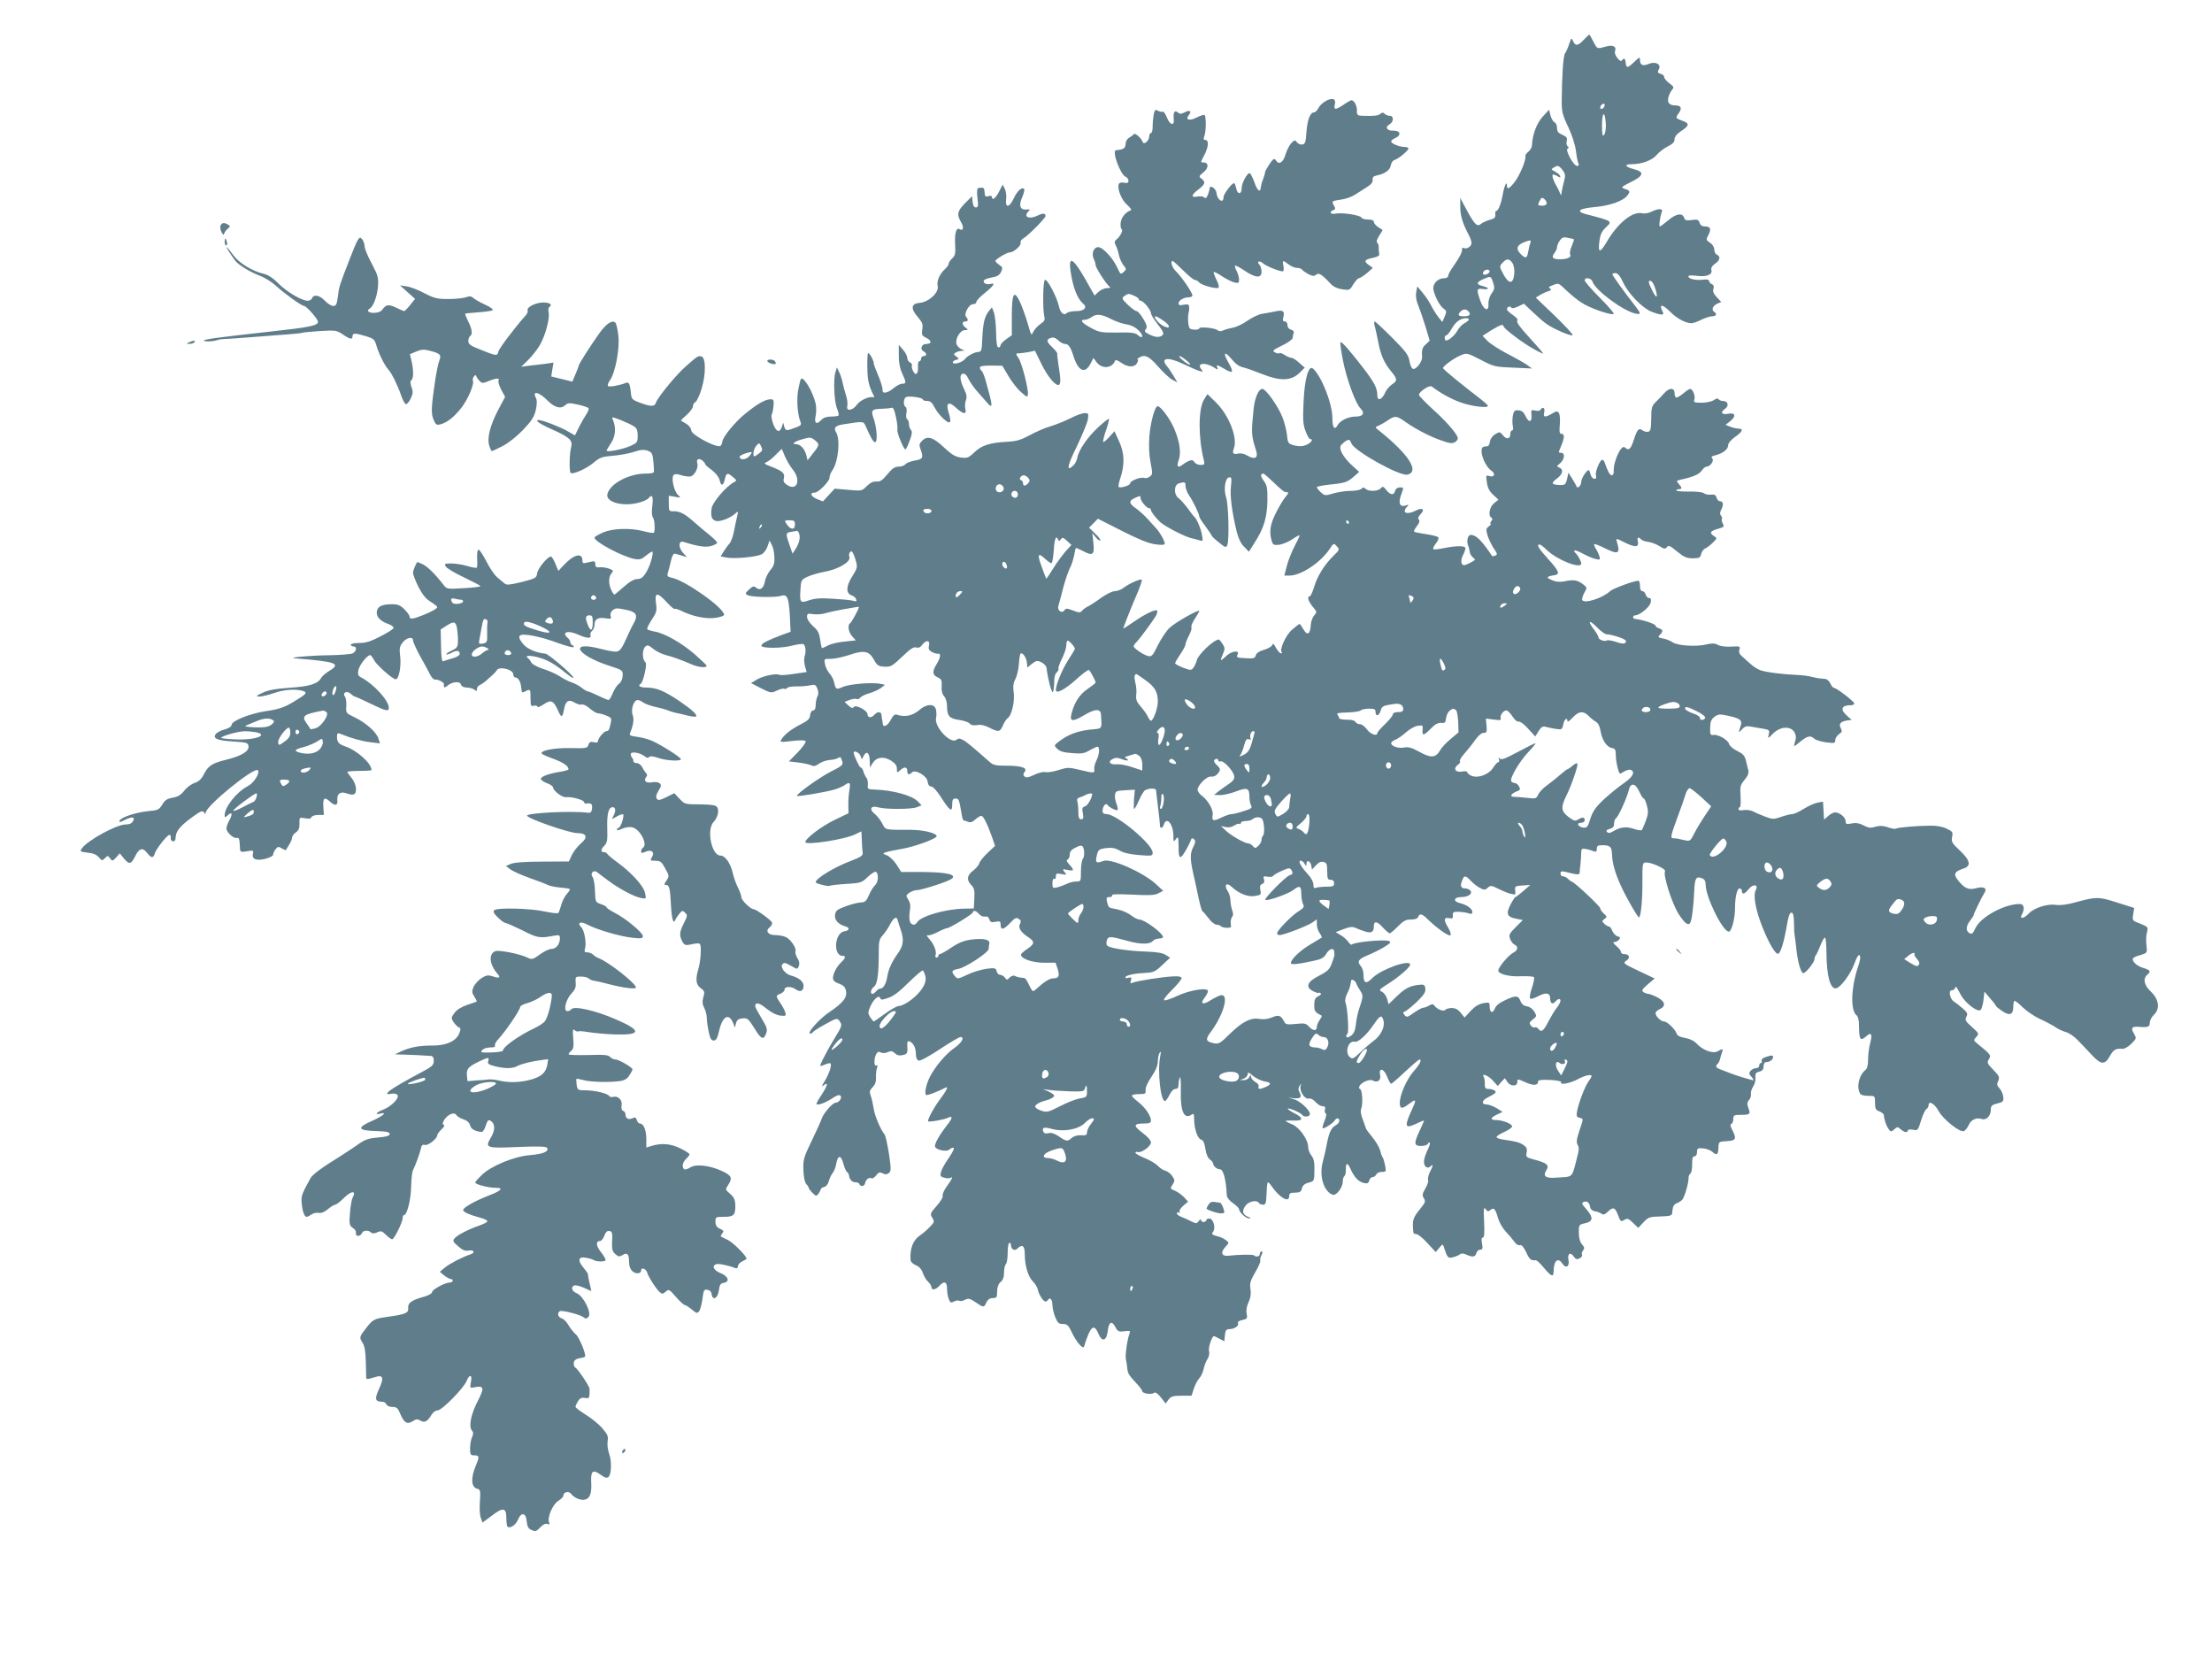 <?xml version="1.0" standalone="no"?>
<!DOCTYPE svg PUBLIC "-//W3C//DTD SVG 20010904//EN"
 "http://www.w3.org/TR/2001/REC-SVG-20010904/DTD/svg10.dtd">
<svg version="1.0" xmlns="http://www.w3.org/2000/svg"
 width="1280pt" height="957pt" viewBox="0 0 1280 957"
 preserveAspectRatio="xMidYMid meet">
<g transform="translate(0,957) scale(0.1,-0.1)"
fill="#607d8b" stroke="none">
<path d="M9165 9340 c-34 -36 -49 -38 -62 -8 -9 21 -11 20 -23 -17 -7 -22 -18
-46 -24 -54 -10 -13 -18 -127 -19 -281 0 -55 5 -77 38 -145 23 -49 40 -104 45
-142 4 -34 11 -66 15 -72 3 -6 0 -11 -9 -11 -20 0 -70 91 -55 100 8 6 8 9 0
14 -6 4 -8 18 -5 30 4 19 0 25 -25 36 -24 10 -31 19 -31 40 0 15 -7 30 -15 33
-8 4 -18 21 -23 39 l-8 33 -37 -40 c-34 -37 -59 -102 -62 -164 0 -13 -10 -30
-20 -38 -11 -8 -19 -20 -18 -26 5 -23 -34 -114 -63 -151 -32 -40 -44 -45 -44
-18 -1 28 -16 -6 -24 -53 -9 -51 -26 -95 -37 -95 -5 0 -8 -10 -6 -22 1 -17 -5
-23 -33 -30 -19 -6 -42 -16 -50 -23 -23 -21 -39 -4 -99 110 l-21 40 0 -51 c0
-52 14 -98 50 -165 11 -21 18 -44 14 -52 -6 -18 -32 -30 -45 -21 -5 3 -9 -2
-9 -11 0 -17 -13 -42 -52 -99 -16 -21 -28 -45 -28 -53 0 -7 -11 -13 -25 -13
-37 0 -68 -35 -60 -68 11 -45 37 -92 58 -107 18 -13 19 -17 7 -46 l-14 -32
-23 29 c-13 16 -32 47 -43 69 -11 22 -34 55 -50 74 l-29 34 -6 -34 c-4 -23 0
-49 13 -79 10 -25 29 -80 42 -123 l23 -78 -21 -20 c-22 -19 -26 -33 -23 -75 2
-26 -36 -75 -53 -68 -8 3 -17 24 -20 46 -6 34 -21 55 -100 134 -52 52 -97 94
-101 94 -4 0 -4 -10 -1 -22 4 -13 13 -55 21 -95 15 -79 34 -121 76 -173 36
-43 36 -53 4 -74 -14 -10 -31 -29 -38 -44 -20 -46 -47 -56 -47 -18 0 40 -17
73 -79 154 -78 102 -128 158 -134 152 -3 -3 3 -48 13 -100 21 -109 73 -253
102 -282 28 -28 16 -48 -27 -48 -43 0 -90 -23 -105 -50 -17 -32 -30 -14 -30
41 0 84 -64 246 -113 287 -25 21 -49 -63 -54 -201 -5 -96 -2 -126 12 -162 9
-25 21 -45 26 -45 21 0 7 -22 -22 -34 -22 -9 -40 -10 -69 -3 -36 10 -38 12
-43 62 -3 29 -16 77 -28 106 -28 67 -95 159 -114 159 -22 0 -44 -51 -51 -117
-14 -139 -14 -150 15 -241 13 -42 -8 -53 -51 -28 -17 11 -39 15 -52 12 -30 -7
-37 1 -26 30 23 60 -28 191 -103 265 l-50 49 -20 -32 c-33 -53 -34 -218 -1
-350 6 -25 4 -28 -19 -28 -14 0 -30 8 -36 17 -9 18 -29 13 -73 -19 -24 -17
-30 -6 -17 31 15 43 5 109 -28 185 -24 55 -77 126 -94 126 -16 0 -41 -91 -48
-172 -4 -60 -2 -109 7 -155 12 -62 12 -68 -4 -80 -10 -8 -25 -11 -33 -8 -19 7
-81 -16 -81 -31 0 -13 -57 -30 -67 -21 -3 3 2 28 11 54 25 77 23 141 -8 209
l-27 59 -30 -33 c-17 -19 -33 -32 -35 -29 -3 3 4 33 16 67 12 34 19 64 17 67
-3 2 -29 -19 -60 -47 -62 -57 -114 -131 -123 -178 -3 -17 -14 -38 -25 -47 -40
-37 -33 1 22 112 31 65 60 135 64 156 5 34 4 37 -18 37 -13 0 -51 -13 -83 -30
-32 -16 -84 -37 -114 -46 -30 -8 -84 -32 -120 -51 -53 -29 -78 -36 -134 -39
-99 -5 -146 -21 -188 -61 -33 -32 -41 -35 -78 -30 -32 4 -53 17 -95 56 -64 61
-98 72 -128 42 -19 -19 -20 -24 -8 -56 15 -44 11 -52 -38 -60 -22 -4 -45 -13
-52 -21 -6 -8 -24 -14 -40 -14 -21 0 -37 -11 -64 -44 -29 -35 -42 -44 -63 -42
-18 2 -35 -6 -56 -26 -28 -29 -30 -29 -107 -22 l-79 7 -34 -37 -34 -37 -37 15
c-34 15 -41 36 -10 36 21 0 85 65 85 86 0 11 7 30 16 42 35 50 48 180 22 221
-16 26 -4 39 42 46 126 19 115 21 134 -21 28 -63 42 -86 52 -82 13 5 7 87 -10
135 -18 50 -12 57 49 58 22 1 46 3 54 6 10 3 17 -13 26 -56 7 -33 10 -65 8
-72 -5 -13 36 -113 46 -113 4 0 15 23 25 51 14 37 16 53 7 62 -6 6 -11 21 -11
33 0 13 -5 26 -11 29 -6 4 -7 19 -4 35 3 16 2 31 -4 35 -16 9 -13 52 3 58 19
8 96 -4 96 -14 0 -5 11 -9 25 -9 19 0 29 -9 44 -39 24 -45 83 -100 89 -81 3 7
-1 30 -8 51 -19 58 -1 71 42 30 41 -38 63 -41 54 -7 -3 14 -2 36 3 49 7 18 5
35 -9 63 -26 54 -29 88 -8 92 11 2 22 -8 32 -30 9 -18 30 -49 47 -68 17 -19
42 -48 56 -64 41 -48 40 -32 -3 121 -8 29 -19 55 -24 58 -6 4 -10 12 -10 18 0
9 20 12 65 12 l65 -1 35 -59 c19 -33 52 -75 73 -93 35 -31 37 -32 40 -13 4 28
-34 178 -53 207 -19 29 -19 30 3 30 9 0 34 4 54 7 l37 8 36 -74 c37 -77 86
-134 103 -123 11 6 10 36 -4 121 -4 28 -7 54 -6 58 1 5 -11 21 -28 37 -35 33
-38 46 -9 55 14 5 28 0 43 -14 12 -12 29 -21 38 -21 21 0 33 -16 52 -77 27
-82 66 -97 97 -36 l16 32 19 -25 c31 -41 91 -35 107 10 2 6 17 0 34 -12 39
-28 79 -29 93 -2 6 11 7 20 3 20 -4 0 -1 5 7 10 33 22 59 10 112 -51 29 -33
66 -68 82 -76 l29 -15 -23 39 c-13 21 -29 45 -37 54 -41 48 4 56 90 15 40 -19
83 -38 97 -42 22 -6 23 -5 12 9 -31 37 23 44 76 9 21 -13 22 -13 15 4 -6 15 1
14 40 -9 54 -32 59 -23 23 40 -32 55 -18 63 22 14 20 -25 44 -42 64 -46 18 -4
69 -22 114 -40 103 -41 166 -39 214 8 l30 30 -32 28 c-17 16 -38 29 -45 29 -8
0 -25 7 -39 16 -13 9 -27 14 -31 11 -3 -4 -14 -2 -25 4 -17 9 -13 14 41 40 34
16 61 36 61 44 0 7 3 20 6 28 3 9 -3 16 -15 20 -13 3 -21 13 -21 26 0 12 -6
21 -15 21 -11 0 -14 7 -9 24 9 38 -1 44 -48 34 -24 -5 -58 -11 -77 -14 -19 -3
-55 -21 -82 -39 -26 -19 -64 -37 -85 -41 -22 -4 -47 -11 -57 -16 -12 -6 -23
-5 -32 2 -15 13 -105 21 -105 11 0 -11 -43 -11 -55 -1 -10 9 -14 68 -6 95 2 6
3 18 2 29 -1 15 -6 17 -31 13 -22 -5 -30 -3 -30 8 0 17 30 35 59 35 12 0 21 5
21 11 0 16 -65 111 -95 139 -22 21 -35 60 -19 60 3 0 31 -25 61 -55 30 -30 61
-55 68 -55 7 0 18 -6 24 -14 13 -16 98 -39 111 -31 6 4 1 24 -11 47 -11 22
-18 42 -16 44 3 3 24 -8 48 -24 24 -16 56 -32 72 -36 23 -6 27 -3 27 16 0 13
-6 35 -14 50 -8 15 -12 29 -9 31 2 3 27 -10 55 -29 64 -43 98 -45 98 -6 0 15
-5 33 -12 40 -19 19 0 27 20 9 17 -16 94 -47 115 -47 5 0 7 13 4 30 -8 35 -4
37 30 10 14 -11 36 -20 49 -20 12 0 26 -5 29 -10 3 -6 20 -17 36 -26 24 -12
34 -13 45 -3 15 13 33 2 84 -53 16 -17 40 -28 68 -32 41 -6 43 -5 63 29 12 19
26 35 32 35 7 1 28 14 47 30 l34 30 -22 16 c-32 22 -27 32 21 42 29 6 41 13
38 23 -2 8 -3 24 -3 36 1 12 -3 25 -8 28 -7 4 -3 19 10 40 l21 34 -26 17 c-14
9 -25 23 -25 30 0 9 -12 14 -34 14 -19 0 -36 5 -38 11 -5 14 -113 31 -150 23
-29 -6 -39 10 -13 20 12 4 14 10 5 25 -15 28 -15 28 39 36 26 3 63 16 81 28
19 12 50 32 69 44 25 15 35 28 34 42 -2 15 4 22 25 26 47 10 77 32 80 59 2 14
12 28 23 31 24 8 79 54 79 66 0 5 -11 9 -25 9 -29 0 -75 20 -75 32 0 5 11 14
25 20 36 16 28 43 -12 42 -37 -2 -51 21 -23 36 25 14 27 50 2 50 -10 0 -23 5
-30 12 -8 8 -15 8 -25 -1 -14 -11 -35 -13 -104 -11 -28 1 -32 5 -31 30 1 28
-16 60 -32 60 -4 0 -24 -11 -44 -25 -47 -32 -60 -32 -52 0 4 17 2 27 -8 31
-21 8 -70 -20 -86 -50 -7 -14 -19 -26 -26 -26 -22 0 -39 -42 -44 -114 -4 -59
-8 -70 -24 -72 -11 -2 -25 4 -31 13 -11 14 -14 14 -32 -4 -11 -11 -26 -41 -34
-66 -13 -46 -38 -63 -54 -37 -3 6 -9 10 -13 10 -9 0 -52 -66 -52 -79 0 -5 -5
-22 -11 -38 -7 -15 -12 -36 -13 -45 -2 -36 -21 -22 -37 27 -10 27 -22 51 -27
53 -14 4 -47 -57 -47 -87 0 -37 -24 -38 -31 -2 -4 17 -9 31 -13 31 -14 0 -61
-63 -61 -81 0 -40 -37 -16 -41 26 -2 24 -39 48 -39 26 0 -5 -5 -22 -10 -37 -8
-20 -14 -24 -22 -16 -6 6 -24 8 -39 5 -39 -8 -37 9 6 41 39 30 43 43 18 62
-17 12 -16 15 11 37 31 25 31 57 1 57 -19 0 -19 -2 5 45 24 47 26 85 5 85 -11
0 -12 5 -6 23 11 27 11 116 1 122 -4 2 -24 -4 -46 -15 -42 -22 -67 -13 -44 15
18 22 4 31 -25 15 -20 -10 -27 -11 -40 0 -18 15 -27 -1 -23 -39 5 -41 -22 -36
-39 8 -9 22 -20 38 -24 35 -5 -3 -17 0 -28 5 -16 9 -19 6 -25 -21 -3 -17 -6
-48 -6 -69 0 -22 -4 -39 -10 -39 -5 0 -10 -8 -10 -19 0 -25 -31 -52 -38 -32
-7 22 -44 54 -51 45 -3 -5 -15 -14 -26 -20 -11 -6 -21 -21 -21 -33 -2 -29 -10
-36 -56 -40 -26 -3 25 -142 56 -154 9 -4 16 -14 16 -23 0 -12 -7 -15 -26 -11
-15 3 -28 0 -30 -8 -11 -27 17 -94 49 -121 19 -16 27 -29 20 -31 -29 -10 -54
-40 -58 -70 -2 -18 0 -35 5 -38 11 -7 -7 -43 -30 -61 -12 -10 -12 -17 -3 -35
7 -13 15 -38 18 -56 4 -18 15 -43 25 -56 19 -23 19 -25 2 -41 -17 -15 -19 -13
-35 22 -25 57 -85 122 -112 122 -27 0 -41 -39 -25 -70 5 -10 10 -26 10 -34 0
-16 65 -115 83 -127 5 -4 -3 -6 -17 -6 -15 0 -37 -10 -50 -22 l-22 -21 -24 42
c-92 168 -128 201 -116 106 13 -96 39 -166 74 -195 26 -22 6 -43 -41 -43 -24
0 -48 -5 -55 -12 -16 -16 -38 4 -45 42 -11 51 -69 162 -81 150 -11 -11 -13
-170 -3 -210 5 -21 1 -29 -23 -45 -16 -11 -34 -31 -41 -45 -11 -24 -12 -21
-31 45 -11 39 -31 94 -44 124 -36 78 -49 57 -49 -79 l0 -110 -32 -22 c-18 -13
-33 -29 -33 -35 0 -7 -6 -13 -12 -13 -9 0 -13 25 -14 88 -1 48 -7 100 -13 116
l-11 28 -19 -23 c-24 -32 -33 -70 -37 -159 -2 -65 -5 -75 -21 -76 -22 0 -64
-22 -78 -40 -15 -20 -63 -35 -71 -23 -3 6 4 13 16 16 22 6 22 7 4 20 -16 12
-17 15 -4 23 8 5 24 10 35 10 19 1 19 2 -2 10 -12 5 -24 18 -28 29 -9 30 21
81 48 81 20 1 21 2 5 14 -22 16 -23 36 -3 36 17 0 20 11 6 26 -16 15 15 74 39
74 11 0 20 6 20 13 0 8 22 31 50 53 51 41 63 60 31 51 -23 -6 -46 7 -37 21 3
6 24 13 47 17 30 5 43 14 52 32 10 23 9 28 -11 41 -12 8 -22 18 -22 22 0 10
67 50 84 50 22 0 68 41 62 56 -3 8 5 19 17 26 24 12 127 116 127 128 0 16 -15
18 -41 5 -52 -27 -91 -11 -57 23 10 10 8 12 -11 10 -38 -5 -48 23 -26 71 10
23 15 44 11 48 -13 13 -41 -13 -60 -55 -25 -54 -50 -57 -44 -5 3 21 -1 48 -8
61 l-12 24 -21 -41 c-20 -39 -41 -54 -41 -30 0 6 -9 8 -20 4 -14 -4 -20 -2
-21 9 -4 44 -3 43 -39 38 -6 -1 -8 -23 -4 -57 6 -46 4 -55 -9 -55 -10 0 -17
11 -19 33 l-3 32 -37 -37 c-48 -48 -53 -68 -28 -111 20 -33 14 -57 -9 -42 -18
10 -28 -29 -24 -91 3 -51 0 -63 -17 -79 -11 -10 -20 -23 -20 -30 0 -7 -9 -20
-21 -31 -32 -29 -50 -71 -43 -99 9 -36 -51 -93 -104 -97 -50 -4 -54 -33 -11
-82 26 -31 31 -42 26 -71 -5 -31 -3 -37 24 -50 32 -17 31 -35 -2 -35 -26 0
-37 -30 -16 -42 21 -11 22 -28 2 -28 -8 0 -15 -7 -15 -15 0 -8 -5 -15 -10 -15
-6 0 -9 -13 -8 -28 3 -43 -12 -60 -27 -31 -7 12 -11 28 -8 35 2 6 -3 14 -11
17 -9 4 -16 15 -16 26 0 11 -11 33 -25 48 l-24 28 0 -60 c-1 -39 6 -76 19
-104 25 -54 25 -61 1 -61 -11 0 -32 -11 -48 -24 -38 -32 -69 -37 -66 -11 1 11
-11 50 -27 87 -16 38 -27 68 -24 68 2 0 -3 14 -11 31 -9 17 -19 29 -22 26 -3
-3 -5 -42 -4 -86 1 -73 8 -103 39 -164 2 -4 0 -7 -5 -5 -24 6 -75 -17 -94 -43
-25 -35 -64 -41 -56 -8 3 12 0 40 -8 63 -7 22 -16 57 -20 76 -4 19 -13 46 -20
59 l-12 25 -8 -25 c-14 -41 -8 -171 8 -211 8 -20 13 -39 9 -42 -3 -3 -22 -6
-43 -6 -26 0 -45 -7 -58 -21 -27 -29 -41 -17 -31 26 4 19 4 50 0 69 -15 68
-70 160 -85 144 -3 -3 -10 -31 -16 -63 -10 -56 -5 -137 12 -183 9 -23 7 -24
-56 -46 -24 -8 -30 -6 -37 16 l-6 23 -7 -22 c-12 -39 -32 -34 -50 12 -9 25
-13 49 -10 55 4 6 9 29 11 51 3 34 1 39 -17 39 -30 0 -76 -26 -146 -83 -58
-46 -133 -138 -133 -162 0 -6 -4 -16 -9 -23 -13 -21 -171 61 -171 88 0 11 -12
27 -27 37 -16 9 -30 18 -32 19 -2 2 13 17 33 34 20 18 36 40 36 50 0 10 6 20
13 23 8 3 24 37 36 75 27 87 26 185 -1 190 -19 4 -22 2 -91 -59 -57 -50 -162
-179 -172 -210 -8 -23 -28 -23 -100 4 -32 12 -41 20 -43 44 -6 61 -12 75 -30
68 -33 -14 -93 -25 -103 -19 -5 3 -1 17 10 33 32 45 58 184 49 260 -4 35 -11
68 -17 74 -18 18 -53 -5 -94 -63 -46 -64 -117 -175 -117 -183 0 -3 -9 -26 -19
-50 l-19 -45 -61 15 -61 15 6 40 7 40 -49 -7 c-27 -3 -69 -8 -94 -11 l-44 -6
41 40 c22 22 52 60 66 84 32 54 59 154 52 190 -4 14 -1 29 5 33 19 12 0 25
-36 25 -43 0 -97 -27 -91 -45 3 -7 -2 -21 -12 -31 -57 -63 -152 -188 -157
-208 -6 -27 -10 -27 -111 14 -51 20 -63 29 -63 47 0 12 5 25 10 28 16 10 12
42 -11 86 -11 23 -19 42 -17 44 2 2 35 5 75 8 40 3 77 8 83 12 7 4 -11 18 -42
32 -29 13 -60 31 -69 39 -12 11 -22 12 -43 4 -15 -5 -60 -10 -101 -10 -64 0
-82 4 -138 33 -35 19 -81 37 -103 40 l-39 6 43 -39 44 -39 -29 -36 c-15 -19
-31 -35 -34 -35 -3 0 -24 9 -47 20 -44 21 -58 19 -80 -12 -8 -11 -26 -18 -48
-18 -33 0 -45 12 -24 25 21 13 42 70 47 126 4 52 1 64 -36 134 -23 42 -41 87
-41 99 0 12 -6 30 -13 40 -18 24 -24 14 -76 -119 -57 -148 -59 -152 -66 -212
-6 -44 -10 -53 -27 -53 -11 0 -33 14 -48 30 -30 32 -64 39 -74 15 -3 -8 -14
-15 -25 -15 -35 0 -121 51 -170 100 -29 30 -60 50 -82 55 -67 15 -146 63 -180
110 -18 25 -34 45 -37 45 -4 0 21 -40 48 -77 20 -26 83 -65 145 -89 28 -10 70
-37 95 -60 45 -42 146 -114 159 -114 14 0 81 -76 81 -92 0 -22 -52 -32 -281
-57 -290 -32 -379 -44 -379 -51 0 -8 58 -6 80 3 8 3 22 5 30 5 14 0 111 7 240
17 30 3 89 7 130 10 41 3 81 7 90 10 8 2 56 7 106 10 85 5 92 4 128 -20 42
-29 56 -31 56 -10 0 19 14 19 77 0 46 -14 51 -18 62 -57 14 -47 48 -115 69
-137 18 -19 52 -88 72 -145 9 -28 22 -52 28 -54 6 -2 19 12 28 31 14 29 15 41
5 68 -7 21 -8 35 -1 39 13 8 14 57 2 108 l-10 43 36 15 c31 13 45 14 82 4 58
-15 65 -23 52 -57 -6 -15 -16 -64 -23 -108 -24 -164 -25 -194 -11 -231 13 -31
18 -35 40 -29 38 9 79 41 122 96 37 47 77 140 66 157 -2 4 0 14 5 22 8 12 12
12 16 2 2 -7 11 -19 19 -27 13 -13 19 -13 51 0 42 18 67 19 58 4 -4 -6 3 -29
15 -53 l23 -42 -42 -79 c-47 -91 -64 -163 -49 -206 5 -16 12 -29 14 -29 3 0
30 13 62 29 35 18 81 55 120 95 50 53 64 76 73 116 7 33 7 55 0 68 -23 44 18
35 67 -15 41 -41 76 -51 102 -28 16 15 25 15 75 4 31 -7 58 -16 61 -21 3 -4
-3 -20 -14 -36 -10 -15 -29 -48 -42 -74 l-23 -47 -42 24 c-38 23 -147 65 -167
65 -27 0 3 -22 76 -54 101 -45 122 -64 111 -103 -10 -36 -12 -139 -3 -149 12
-11 92 24 134 60 34 29 48 34 109 39 39 3 93 13 121 22 38 13 59 15 80 8 26
-9 30 -15 35 -64 3 -30 4 -57 2 -61 -2 -5 -23 -8 -47 -8 -96 0 -204 -57 -221
-117 -13 -46 82 -75 174 -53 27 6 55 18 62 26 23 28 30 14 24 -41 -5 -34 -3
-60 3 -68 10 -12 14 -74 6 -89 -2 -3 -28 0 -57 8 -79 21 -179 18 -238 -7 -27
-12 -49 -25 -49 -29 0 -25 161 -110 232 -124 30 -5 41 -2 67 20 18 15 34 25
36 22 9 -8 -16 -91 -38 -123 -16 -26 -29 -35 -49 -35 -18 0 -45 -15 -78 -45
-28 -25 -53 -45 -55 -45 -2 0 -10 10 -16 23 -18 33 -19 80 -1 99 13 16 12 18
-13 28 -15 6 -39 9 -54 8 -20 -2 -26 1 -26 17 -1 21 -2 21 -48 10 -23 -6 -27
-4 -27 14 0 47 -53 32 -111 -32 l-28 -30 -17 41 c-9 23 -21 42 -26 42 -20 0
-77 -70 -80 -98 -3 -25 -9 -29 -88 -49 -70 -17 -88 -19 -100 -9 -8 7 -28 24
-44 37 -15 13 -43 54 -62 92 -19 37 -39 67 -45 67 -6 0 -9 -20 -8 -50 2 -27 1
-52 -2 -54 -3 -3 -27 1 -54 9 -26 8 -68 15 -92 15 -39 0 -43 -2 -34 -17 5 -10
52 -38 105 -63 52 -25 96 -48 96 -51 0 -4 -44 -9 -97 -12 -97 -6 -98 -5 -118
21 -46 60 -89 102 -118 117 -16 8 -31 14 -32 13 -11 -13 -25 -50 -25 -63 0 -9
14 -45 31 -80 23 -44 43 -70 70 -86 21 -13 39 -27 39 -31 0 -9 -33 -28 -90
-50 -54 -21 -70 -22 -70 -5 0 7 -14 26 -31 43 -25 24 -38 29 -79 28 -55 -1
-80 -16 -80 -49 0 -27 25 -51 69 -66 17 -6 30 -16 28 -23 -2 -6 -36 -28 -76
-48 -55 -29 -84 -38 -122 -38 -27 0 -49 -4 -49 -10 0 -5 7 -10 15 -10 22 0 19
-27 -4 -40 -11 -5 -73 -10 -138 -11 -110 -1 -249 -14 -193 -18 235 -19 266
-30 196 -72 -20 -12 -41 -30 -47 -40 -18 -35 -68 -51 -183 -58 -82 -6 -123
-13 -156 -29 -39 -18 -41 -21 -19 -22 14 0 52 9 84 20 58 20 120 25 163 14 32
-9 28 -17 -26 -50 -71 -45 -99 -56 -187 -69 -91 -14 -195 -56 -195 -79 0 -9
-15 -19 -39 -26 -21 -5 -44 -17 -51 -25 -22 -27 5 -39 98 -45 80 -5 87 -7 90
-27 4 -29 -39 -56 -127 -78 -83 -20 -106 -35 -131 -84 -14 -28 -30 -43 -54
-51 -19 -6 -46 -26 -60 -45 -19 -24 -36 -35 -67 -40 -32 -6 -45 -14 -60 -40
-18 -29 -24 -33 -82 -38 -72 -7 -158 -36 -165 -55 -3 -11 3 -10 26 2 45 23 66
21 52 -4 -7 -14 -21 -20 -43 -20 -53 0 -220 -92 -253 -138 -13 -18 -11 -20 33
-25 32 -3 53 -12 65 -27 17 -20 19 -21 35 -5 16 16 17 16 30 -1 12 -17 14 -17
35 5 l21 24 26 -32 c29 -34 40 -31 62 13 23 48 44 55 69 23 26 -33 37 -34 46
-4 8 27 72 107 85 107 5 0 9 -8 7 -17 -2 -10 4 -19 12 -20 11 -3 16 6 17 29 3
34 35 69 116 125 32 22 40 24 48 12 5 -9 9 -9 9 -2 0 40 288 273 303 246 11
-19 -25 -74 -60 -92 -64 -33 -133 -120 -133 -168 0 -14 2 -14 20 2 24 22 27 3
5 -35 -8 -14 -14 -33 -15 -42 0 -22 39 -59 59 -56 15 3 17 -1 20 -65 1 -16 7
-18 40 -12 35 6 39 5 35 -12 -9 -33 18 -45 70 -32 25 6 46 17 46 23 0 7 6 21
14 32 13 17 18 17 36 6 12 -7 23 -12 24 -10 27 42 36 60 36 72 0 8 10 22 22
30 16 12 22 25 21 52 -1 35 -1 36 32 30 23 -5 35 -2 37 6 3 7 20 13 38 13 l34
0 -3 48 c-3 52 7 59 41 27 28 -25 44 -20 40 12 -3 36 18 51 54 38 15 -6 33 -9
41 -6 22 9 15 62 -12 94 -14 17 -25 33 -25 36 0 3 32 6 70 6 39 0 70 2 70 5 0
38 -84 114 -153 137 -37 13 -47 24 -47 57 0 18 4 22 18 16 63 -26 125 -43 174
-49 l57 -7 -10 30 c-13 38 -74 91 -139 122 -48 23 -49 24 -46 64 1 22 -2 46
-7 53 -18 23 9 39 31 19 10 -9 22 -17 25 -17 4 0 44 -18 89 -40 91 -44 108
-48 108 -25 0 42 -87 137 -159 175 -19 10 -22 17 -17 43 6 30 51 87 68 87 4 0
14 -13 23 -30 15 -28 107 -110 125 -110 18 0 32 73 26 129 -6 49 -4 61 14 84
23 29 60 36 60 12 0 -9 19 -51 42 -93 24 -42 50 -90 58 -107 9 -16 21 -29 28
-27 15 3 52 -16 51 -26 -3 -20 3 -24 19 -10 27 24 74 29 79 8 3 -11 15 -17 34
-18 17 0 37 -6 45 -13 11 -9 14 -8 14 5 0 9 8 20 17 23 9 4 24 14 33 22 9 9
26 23 36 32 10 9 24 23 29 32 15 24 95 3 95 -24 0 -11 6 -19 14 -19 14 0 28
-23 31 -50 1 -8 3 -21 4 -28 1 -9 6 -10 20 -2 30 15 31 14 31 -39 0 -44 2 -49
20 -44 11 3 20 0 20 -6 0 -6 16 1 36 14 43 29 57 23 84 -38 19 -43 25 -40 35
15 8 44 29 54 62 32 14 -8 31 -13 39 -10 8 3 29 -7 47 -23 17 -15 39 -28 48
-28 9 0 31 -6 48 -13 29 -12 31 -16 25 -44 -8 -38 -12 -46 -25 -46 -14 0 -48
-41 -49 -58 0 -8 -8 -10 -24 -6 -19 4 -26 1 -31 -15 -6 -20 -13 -21 -103 -19
-94 2 -178 -14 -167 -32 2 -4 33 -18 67 -30 57 -21 88 -42 88 -61 0 -3 -19 -9
-42 -13 -70 -11 -118 -28 -118 -42 0 -7 16 -18 35 -25 19 -7 35 -18 35 -24 1
-20 53 -60 76 -57 30 4 104 -16 104 -29 0 -5 6 -9 12 -8 30 4 36 -2 34 -28 -3
-23 -8 -27 -27 -25 -85 12 -349 -1 -349 -17 0 -16 244 -101 291 -101 55 0 63
-25 19 -61 -18 -16 -41 -45 -51 -66 l-17 -37 -154 -1 c-99 0 -163 -5 -182 -13
l-28 -12 24 -19 c13 -10 63 -33 111 -50 48 -17 96 -35 107 -41 11 -6 43 -12
71 -15 28 -2 54 -6 56 -9 3 -3 -5 -15 -16 -27 -12 -13 -27 -41 -33 -64 -6 -22
-14 -43 -17 -47 -4 -4 -38 0 -76 8 -83 19 -279 24 -295 8 -8 -8 -2 -20 21 -42
18 -18 38 -32 45 -32 6 0 50 -20 98 -43 85 -44 100 -46 179 -31 34 6 37 5 37
-17 -1 -33 -23 -59 -49 -59 -13 0 -43 -14 -67 -32 -43 -31 -45 -31 -77 -16
-43 20 -160 43 -181 35 -40 -16 -34 -77 12 -130 21 -23 12 -29 -26 -16 -27 9
-37 8 -66 -10 -18 -12 -39 -35 -46 -51 -10 -25 -10 -34 5 -56 9 -14 15 -27 13
-29 -2 -1 -27 -10 -55 -19 -34 -12 -60 -28 -73 -46 -20 -27 -20 -31 -5 -54 9
-13 23 -27 30 -30 12 -4 12 -10 2 -36 -19 -44 -74 -69 -152 -69 -78 0 -128 -9
-180 -32 l-40 -19 40 -1 c39 -1 131 -5 168 -8 12 -1 17 -9 17 -29 0 -24 -9
-33 -72 -66 -177 -94 -236 -136 -173 -124 14 3 30 0 35 -7 14 -17 -38 -69 -85
-86 -37 -14 -49 -31 -15 -22 45 12 16 -14 -45 -41 -94 -41 -87 -57 28 -60 55
-2 72 -6 72 -17 0 -10 -18 -16 -67 -20 -58 -5 -76 -11 -123 -45 -31 -21 -77
-52 -103 -68 -101 -62 -153 -101 -165 -122 -47 -85 -54 -102 -52 -134 3 -51
15 -90 29 -90 6 0 19 7 29 14 9 7 27 11 40 9 15 -3 34 4 54 21 17 14 36 26 42
26 7 0 30 18 53 41 42 41 71 42 49 1 -6 -11 -13 -52 -16 -90 -5 -61 -3 -72 14
-84 18 -13 21 -18 21 -38 0 -16 27 -12 34 5 6 17 37 20 52 5 8 -8 19 -7 36 0
22 10 28 9 51 -14 14 -14 31 -26 36 -26 12 0 61 99 61 123 0 10 3 17 8 17 17
0 40 90 41 163 1 44 6 86 10 95 15 29 39 96 46 125 4 21 10 27 23 23 18 -6 72
36 72 56 0 6 11 21 25 34 15 14 20 24 12 27 -8 2 -7 11 5 30 21 31 57 45 69
26 4 -8 23 -19 41 -25 21 -7 34 -19 38 -34 5 -22 29 -36 67 -39 6 -1 17 15 23
34 12 38 19 42 38 23 18 -18 15 -53 -9 -92 -33 -57 -26 -60 157 -52 120 5 165
3 170 -5 12 -21 -24 -36 -98 -42 -92 -7 -226 -62 -280 -115 -21 -20 -38 -39
-38 -44 0 -10 79 -31 118 -30 50 0 34 -17 -45 -47 -79 -31 -143 -68 -143 -82
0 -11 36 -27 98 -44 24 -6 43 -15 42 -21 0 -5 -22 -16 -48 -25 -63 -22 -125
-54 -142 -74 -11 -14 -9 -20 21 -45 25 -23 41 -29 62 -25 30 5 38 -12 10 -22
-47 -15 -121 -54 -148 -76 l-30 -25 25 -21 c14 -11 31 -20 38 -21 19 0 14 -20
-5 -20 -27 0 -103 -41 -103 -56 0 -7 -19 -18 -42 -25 -75 -20 -99 -37 -96 -66
3 -30 -15 -37 -122 -52 -72 -10 -82 -15 -117 -59 -44 -56 -45 -59 -26 -89 13
-20 18 -49 20 -113 1 -47 2 -89 2 -93 1 -5 10 -6 21 -3 11 3 28 8 38 11 39 11
44 -9 16 -69 -28 -61 -24 -75 19 -76 10 0 20 -7 23 -15 4 -9 19 -15 35 -15 24
0 31 -6 44 -37 22 -54 41 -66 72 -46 20 13 29 14 44 5 24 -15 41 -8 63 28 10
18 25 30 38 30 25 0 150 127 168 170 17 42 34 38 25 -6 -6 -35 -6 -36 22 -30
53 11 57 -4 19 -77 -40 -76 -55 -149 -36 -172 10 -12 10 -21 1 -41 -6 -14 -11
-43 -11 -64 0 -36 3 -40 25 -40 29 0 30 -8 9 -58 -31 -73 -28 -126 7 -135 19
-5 20 -11 16 -73 -3 -37 -1 -79 5 -95 l10 -28 54 40 c65 50 84 47 84 -14 0
-24 3 -46 6 -49 13 -14 48 8 61 39 19 47 47 42 51 -10 3 -29 9 -41 28 -49 22
-10 28 -8 50 15 16 17 30 24 41 20 12 -5 15 -2 10 10 -11 29 22 105 54 124 16
10 29 23 29 30 0 21 31 28 44 11 18 -24 56 -40 81 -34 29 7 40 36 36 103 -3
61 10 73 50 44 31 -23 45 -26 54 -11 14 22 14 91 0 129 -8 22 -12 55 -9 73 5
27 0 40 -31 75 -19 23 -63 58 -95 78 -33 20 -60 41 -60 46 0 5 7 20 15 33 11
17 22 22 40 18 21 -4 25 0 26 19 1 13 1 29 0 36 -2 16 -70 117 -82 121 -5 2
-9 12 -9 23 0 19 12 28 44 33 8 1 18 4 21 7 9 10 -33 112 -52 128 -11 9 -30
32 -42 52 -11 20 -30 39 -41 42 -21 5 -27 31 -11 41 12 8 119 -20 138 -35 11
-10 17 -9 28 2 21 21 -29 122 -68 137 -28 11 -36 36 -14 45 8 3 33 -3 57 -14
l42 -19 -6 27 c-7 27 -13 60 -15 75 -1 3 -13 20 -27 37 -34 41 -26 63 18 54
18 -3 38 -9 43 -13 15 -10 63 -11 69 -2 3 5 -9 25 -25 46 -30 36 -33 66 -7 66
8 0 19 14 25 31 8 21 17 30 30 27 15 -3 18 -12 15 -59 -2 -46 1 -58 18 -74 18
-16 24 -17 41 -7 28 18 39 7 39 -37 0 -25 7 -44 20 -56 19 -17 50 -15 50 5 0
20 29 10 35 -13 8 -27 54 -97 74 -114 12 -10 18 -10 33 4 18 16 21 14 59 -30
23 -26 46 -47 51 -47 6 0 24 -12 41 -26 28 -23 32 -24 43 -10 6 9 15 42 19 72
6 49 9 55 28 52 14 -2 23 -11 25 -26 6 -40 36 -23 42 23 4 32 10 41 28 43 37
6 27 38 -18 56 -40 16 -53 42 -26 52 12 5 72 -7 112 -23 8 -3 14 1 14 11 0 8
10 21 23 27 12 6 24 13 26 15 10 8 -71 91 -105 109 -22 10 -41 20 -43 22 -2 1
2 9 9 18 10 12 8 16 -14 26 -19 9 -26 20 -26 41 0 27 2 28 49 28 57 0 67 10
66 66 -1 33 -7 47 -30 67 -28 24 -29 25 -12 50 27 42 21 56 -35 82 -72 33
-150 42 -183 21 -14 -9 -30 -14 -35 -11 -16 10 -11 41 10 60 11 10 20 22 20
27 0 4 -24 20 -53 34 -55 27 -107 32 -164 15 l-33 -10 0 52 c-1 51 -16 87 -38
87 -6 0 -14 9 -17 20 -5 15 -11 18 -23 11 -23 -11 -42 -3 -42 19 0 10 -6 20
-14 23 -9 4 -12 15 -9 32 6 30 -21 57 -49 49 -9 -3 -19 0 -23 5 -9 15 -79 32
-135 33 -46 0 -48 1 -53 31 -2 18 -3 33 -2 35 2 2 20 -1 42 -7 41 -12 157 -14
214 -5 25 4 41 15 52 34 10 15 17 30 17 33 0 11 -78 57 -97 57 -11 0 -26 7
-33 15 -10 12 -35 14 -126 11 -63 -1 -114 0 -114 4 0 4 7 14 16 21 13 11 15
26 11 72 -4 48 -3 56 8 47 8 -7 18 -10 22 -7 4 3 33 0 63 -5 30 -5 99 -11 152
-13 150 -4 151 23 3 87 -119 52 -246 81 -260 58 -3 -5 -13 -10 -22 -10 -25 0
-9 68 24 102 21 22 27 37 24 63 -2 34 -1 35 31 35 19 0 39 -5 45 -11 7 -7 22
-13 35 -14 13 -2 50 -10 82 -19 80 -21 156 -31 156 -19 0 23 -158 148 -217
170 -10 4 -24 13 -31 20 -7 7 -22 13 -33 13 -16 0 -19 4 -14 21 10 30 -3 106
-21 124 -27 27 -5 37 34 16 57 -30 190 -69 260 -76 52 -6 62 -5 62 9 0 20
-101 104 -163 135 -26 13 -47 28 -47 32 0 4 -15 12 -32 18 -32 11 -33 12 -35
77 -1 36 -8 73 -14 80 -16 20 5 43 25 29 7 -6 35 -27 62 -47 62 -47 149 -94
191 -103 33 -7 33 -6 26 27 -7 40 -76 117 -158 177 -33 24 -61 48 -63 53 -2 4
-10 8 -18 8 -19 0 -18 16 4 38 15 15 18 32 16 96 -3 84 7 126 31 126 18 0 20
-23 4 -52 -11 -20 -11 -20 20 -2 17 10 33 15 37 12 8 -9 -15 -78 -27 -78 -5 0
-9 -5 -9 -10 0 -6 12 -4 29 5 17 8 41 12 58 9 46 -9 94 -100 63 -119 -5 -3
-10 -13 -10 -20 0 -12 5 -12 25 -3 35 16 56 -3 37 -32 -11 -18 -10 -20 21 -20
28 0 36 -6 56 -44 24 -42 24 -45 8 -70 -15 -22 -15 -26 -2 -26 18 0 23 -21 28
-123 4 -73 14 -107 24 -80 3 7 13 23 23 35 17 21 20 22 35 7 14 -14 13 -19 -8
-61 -26 -51 -27 -71 -8 -106 9 -18 18 -22 39 -18 69 14 67 15 67 -39 0 -27 -5
-70 -12 -94 -20 -67 -17 -97 12 -118 22 -16 24 -22 15 -52 -7 -25 -6 -40 5
-62 8 -15 15 -42 15 -58 0 -17 5 -53 11 -81 8 -38 15 -50 29 -50 14 0 21 13
31 55 19 85 56 107 81 47 l11 -27 6 25 c5 19 14 26 38 28 28 3 34 -2 69 -58
39 -64 53 -70 68 -27 8 22 3 36 -27 85 -20 33 -37 65 -37 70 0 26 24 21 66
-14 29 -23 59 -38 81 -40 31 -3 33 -1 27 19 -4 12 -14 33 -24 47 -32 47 -32
50 -6 60 14 5 26 16 26 25 0 19 39 20 65 1 25 -18 45 -10 45 20 0 26 -28 48
-73 60 -34 8 -65 50 -49 66 11 11 16 9 62 -17 23 -13 25 -13 33 7 5 14 2 29
-9 45 -8 14 -13 30 -11 38 8 19 -30 74 -59 85 -14 6 -41 10 -60 10 -41 0 -57
26 -29 46 9 7 15 19 12 27 -6 15 -92 77 -107 77 -17 0 -70 52 -70 69 0 9 -9
34 -19 54 -11 21 -25 60 -31 87 -14 58 -44 100 -71 100 -51 0 -82 149 -40 194
24 26 34 66 21 86 -7 11 -30 15 -87 16 -104 1 -99 0 -132 34 l-29 31 -46 -23
c-40 -19 -48 -20 -56 -8 -6 10 -2 25 11 46 16 26 17 33 5 43 -7 6 -26 8 -43 5
-34 -7 -51 9 -34 30 7 9 7 16 0 23 -6 6 -17 22 -23 35 -6 12 -21 23 -31 23
-11 0 -20 5 -20 12 0 6 -3 15 -7 19 -5 4 -8 14 -8 21 0 18 56 8 81 -13 10 -9
19 -10 25 -4 7 7 25 5 53 -5 46 -16 131 -21 131 -7 0 10 -111 81 -165 105 -22
10 -62 21 -88 24 -39 5 -47 9 -41 22 19 46 24 81 15 104 -12 31 6 87 29 87 8
0 23 -7 33 -15 10 -7 42 -19 70 -25 29 -6 61 -15 72 -20 11 -5 31 -11 45 -14
14 -2 45 -10 69 -16 24 -6 46 -8 49 -5 9 9 -27 42 -98 90 -87 58 -130 76 -186
77 -42 0 -56 10 -35 23 5 3 15 30 22 61 9 42 10 57 1 66 -17 17 -15 73 3 88
12 10 20 7 45 -14 17 -14 50 -30 73 -36 41 -10 87 -27 155 -56 35 -15 82 -19
81 -6 0 4 -31 33 -68 66 -76 66 -176 123 -233 132 -21 4 -40 10 -43 14 -2 4 9
28 26 54 28 42 31 52 25 96 -9 64 7 66 62 6 22 -24 43 -42 46 -39 2 3 19 -2
36 -10 64 -32 142 -49 197 -42 30 4 53 12 53 18 0 40 -224 198 -301 214 -25 5
-30 10 -25 27 4 12 12 43 18 69 9 37 16 47 27 43 9 -2 27 -8 41 -12 l25 -7
-22 24 c-29 31 -27 73 2 64 81 -26 128 -33 160 -24 19 6 35 14 35 19 0 5 -19
24 -41 42 -23 18 -62 51 -88 74 -57 51 -87 67 -123 66 -27 -1 -28 2 -28 45 l0
45 36 -6 c35 -7 35 -7 16 12 -23 23 -39 99 -24 114 7 7 22 6 46 -2 20 -6 44
-9 54 -6 23 8 45 52 37 76 -11 36 31 29 47 -7 1 -5 20 -20 40 -35 22 -17 39
-40 43 -58 8 -36 21 -31 30 10 8 35 15 37 46 10 24 -20 24 -20 4 -31 -46 -26
-122 -116 -127 -149 -7 -46 0 -67 25 -74 23 -6 82 16 111 42 18 16 19 16 12
-13 -4 -16 -12 -54 -18 -85 -5 -30 -17 -64 -27 -75 -10 -11 -25 -32 -34 -47
l-17 -27 35 -7 c44 -8 168 3 200 18 14 6 29 26 36 46 l12 35 13 -25 c8 -15 15
-47 15 -71 2 -35 -3 -52 -23 -75 -14 -17 -29 -47 -32 -67 -8 -40 -28 -54 -51
-35 -13 11 -20 9 -41 -11 -22 -20 -23 -24 -8 -32 21 -12 161 -15 195 -4 38 12
46 -14 52 -168 l2 -40 -60 -22 c-78 -30 -108 -46 -109 -58 -2 -17 116 -17 179
0 32 8 62 12 66 7 11 -11 14 -45 5 -69 -4 -12 -3 -38 2 -57 l10 -34 -75 -11
c-41 -6 -79 -9 -84 -5 -16 10 -96 -7 -130 -28 l-33 -20 58 -30 c56 -28 59 -29
92 -13 19 9 38 13 43 10 5 -3 12 -1 16 5 3 5 27 9 53 9 26 -1 62 2 79 6 29 6
34 4 43 -20 7 -17 7 -32 0 -45 -5 -10 -10 -32 -10 -49 0 -20 -5 -31 -14 -31
-9 0 -16 -12 -18 -27 -2 -23 -14 -33 -57 -55 -55 -28 -96 -61 -111 -89 -8 -13
-1 -14 62 -6 42 5 74 5 79 0 5 -5 -12 -31 -43 -64 l-53 -54 58 -7 c32 -4 65
-12 74 -17 12 -6 24 -3 43 11 14 10 42 20 61 21 19 1 40 6 47 11 16 9 17 8 26
-20 6 -19 -2 -26 -66 -58 -65 -33 -205 -133 -196 -141 5 -5 169 23 213 36 22
6 49 18 60 25 32 23 38 17 30 -28 -4 -24 -7 -63 -6 -88 l1 -45 -77 -37 c-76
-36 -173 -109 -173 -130 0 -20 230 15 289 45 19 9 35 17 35 17 1 0 2 -24 3
-52 1 -29 3 -62 5 -72 2 -16 -11 -25 -69 -47 -91 -34 -203 -101 -203 -123 0
-8 72 -26 81 -21 4 3 47 8 96 11 84 5 90 7 125 41 20 19 41 32 47 29 17 -11
13 -62 -5 -77 -9 -8 -25 -33 -35 -56 -15 -36 -23 -43 -46 -44 -15 0 -55 -10
-88 -22 -52 -19 -60 -26 -63 -51 -4 -29 20 -55 61 -66 26 -7 22 -24 -6 -28
-58 -7 -68 -142 -11 -142 20 0 17 -14 -7 -36 -26 -24 -49 -67 -49 -93 0 -13
11 -24 35 -32 25 -9 36 -20 40 -40 9 -39 -16 -71 -95 -124 -60 -40 -135 -125
-111 -125 6 0 12 4 15 9 4 5 36 26 73 46 63 35 68 36 80 19 18 -25 18 -26 -31
-107 -24 -39 -53 -92 -64 -115 -19 -39 -19 -43 -4 -37 51 21 55 20 47 -16 -4
-18 -19 -52 -33 -74 -16 -25 -19 -35 -8 -26 30 25 27 4 -8 -50 -20 -29 -34
-55 -31 -57 8 -8 52 8 90 33 26 18 41 23 48 16 12 -12 -8 -41 -28 -41 -17 0
-71 -62 -80 -92 -4 -13 -30 -70 -58 -128 -47 -97 -50 -110 -48 -170 1 -39 8
-71 17 -81 8 -8 14 -19 14 -22 0 -4 10 -17 22 -29 20 -20 22 -20 35 -3 7 11
13 22 13 26 0 4 9 9 20 12 11 3 22 17 26 33 4 16 14 37 22 47 8 9 18 34 21 54
9 52 28 52 41 1 7 -24 16 -46 22 -49 5 -3 10 -12 11 -20 4 -25 18 -39 37 -39
10 0 20 -4 22 -9 6 -18 30 -16 34 3 3 22 24 37 37 29 6 -3 17 4 27 17 14 18
20 20 37 12 15 -8 24 -8 36 1 14 11 14 22 1 112 -9 55 -20 105 -25 111 -24 29
-59 112 -64 154 -4 25 -11 57 -17 72 -8 22 -6 30 11 47 14 14 21 32 20 54 -1
18 1 43 5 56 6 16 5 21 -3 17 -14 -9 -15 38 -1 65 8 14 15 17 27 10 11 -5 25
-5 40 2 18 8 27 7 42 -7 13 -12 27 -15 45 -10 27 6 29 11 26 56 -1 22 2 27 15
22 21 -9 35 -37 35 -74 0 -18 6 -33 15 -36 9 -4 59 23 122 65 59 39 113 71
121 71 26 0 7 -34 -38 -65 -47 -33 -109 -106 -139 -165 -22 -43 -33 -97 -22
-105 7 -4 58 15 114 43 17 9 4 -18 -34 -69 -34 -45 -69 -109 -69 -126 0 -7 93
9 113 19 31 16 31 1 -1 -39 -42 -54 -72 -105 -72 -124 0 -20 67 -36 83 -20 6
6 17 11 24 11 8 0 -2 -23 -26 -58 -22 -31 -43 -69 -46 -83 -6 -22 -3 -27 20
-33 14 -4 30 -4 35 -1 17 11 11 -4 -20 -47 -17 -23 -28 -48 -25 -56 3 -8 -13
-34 -35 -59 -38 -43 -39 -47 -25 -69 13 -21 12 -25 -13 -51 -15 -16 -40 -38
-55 -48 -43 -28 -63 -77 -58 -146 1 -9 14 -22 31 -29 19 -8 33 -23 40 -45 6
-18 20 -41 30 -50 11 -10 20 -24 20 -32 0 -19 24 -16 45 7 28 31 45 25 45 -14
0 -19 4 -46 10 -61 8 -22 13 -24 30 -15 11 6 25 8 31 4 6 -3 21 -1 33 6 19 10
28 8 61 -14 47 -32 49 -32 63 -1 8 17 20 25 37 25 22 0 25 4 25 38 0 25 7 43
20 55 14 11 20 29 20 55 0 21 5 43 11 49 6 6 10 36 10 67 0 31 5 56 10 56 5 0
9 -6 9 -13 0 -25 21 -37 37 -21 28 28 43 17 43 -32 0 -66 19 -130 47 -158 13
-13 26 -34 28 -46 5 -28 32 -70 45 -70 5 0 12 5 15 10 11 18 25 0 25 -30 0
-16 7 -48 16 -70 14 -34 21 -40 45 -40 23 0 31 -7 48 -42 27 -59 68 -108 74
-88 37 118 57 136 83 74 21 -50 47 -43 54 15 6 53 23 63 44 24 13 -26 19 -29
52 -25 33 4 36 3 30 -14 -13 -32 -26 -126 -21 -148 3 -12 7 -35 8 -52 3 -31 9
-40 60 -95 15 -16 27 -34 27 -38 0 -13 53 -21 67 -10 8 7 20 -1 40 -25 l28
-36 17 23 c14 18 26 22 75 22 l58 0 13 40 c7 22 21 49 31 60 11 11 22 36 26
55 4 19 14 45 22 57 9 13 13 33 9 47 -5 19 17 86 29 86 1 0 16 -7 31 -15 l29
-15 3 35 c3 27 8 35 23 35 30 0 59 18 53 34 -3 9 5 15 25 19 28 6 30 9 25 37
-4 19 0 43 11 66 12 25 15 48 11 76 -5 33 -1 48 27 96 19 32 32 63 30 69 -3 7
1 21 7 32 7 14 7 21 0 21 -5 0 -10 -7 -10 -15 0 -15 -21 -20 -33 -8 -7 6 -87
5 -147 -2 -41 -5 -50 18 -19 51 22 24 22 24 3 39 -10 8 -30 18 -44 21 -37 10
-42 14 -30 28 16 21 1 76 -21 76 -11 0 -19 -4 -19 -10 0 -5 -7 -10 -15 -10 -8
0 -15 5 -15 12 0 6 -6 4 -13 -6 -12 -16 -15 -16 -42 -3 -17 9 -42 20 -57 26
-16 6 -28 15 -28 21 0 6 5 8 12 4 7 -4 8 -3 4 4 -4 7 5 22 21 36 l28 24 -23
25 c-13 14 -37 31 -53 38 -28 11 -29 13 -14 35 14 22 14 26 -1 49 -9 14 -27
28 -39 31 -13 3 -33 16 -45 29 -12 13 -46 33 -76 45 -30 12 -54 26 -54 31 0 5
6 6 13 4 20 -8 77 33 77 55 0 12 -19 34 -50 57 -54 41 -52 53 13 53 29 0 37 4
37 18 0 27 -35 77 -74 107 -20 15 -36 31 -36 36 0 5 18 9 41 9 36 0 40 2 38
23 -2 13 12 45 34 77 25 37 37 66 37 90 0 19 5 42 11 50 7 11 8 6 3 -20 -17
-81 1 -260 27 -260 5 0 17 16 26 35 10 21 24 35 35 35 13 0 18 8 18 28 0 15 4
32 8 39 4 6 6 -30 5 -80 -3 -120 20 -167 65 -134 9 7 12 0 12 -28 0 -54 20
-113 40 -118 12 -3 20 -19 25 -53 4 -30 14 -53 26 -62 10 -7 19 -18 19 -23 0
-15 22 -34 39 -34 20 0 36 -60 40 -151 1 -13 16 -31 36 -45 19 -13 35 -29 35
-35 0 -17 40 -54 58 -53 12 0 11 3 -6 9 -32 13 -37 35 -15 64 18 26 66 36 78
16 3 -5 14 -10 24 -10 15 0 18 10 20 62 1 35 4 65 7 67 2 3 12 -6 21 -20 48
-69 103 -101 103 -59 0 16 7 20 34 20 28 0 35 5 40 25 4 17 16 27 39 33 32 8
32 9 33 70 1 47 -3 68 -17 86 -11 13 -19 36 -19 49 0 43 -50 114 -92 132 -21
8 -38 17 -38 20 0 2 20 3 45 2 58 -3 60 15 4 43 -23 12 -39 23 -37 26 7 6 75
-24 83 -36 10 -15 45 -12 45 5 0 23 -59 77 -94 86 l-31 8 33 -3 c38 -3 47 6
32 34 -8 15 -8 25 0 38 11 16 11 16 6 -1 -9 -28 25 -79 47 -73 11 3 27 -5 40
-20 11 -13 29 -24 40 -24 14 0 18 -5 14 -20 -3 -10 -1 -20 5 -22 5 -2 2 -20
-7 -42 -9 -21 -14 -40 -11 -43 6 -6 59 28 69 44 11 18 27 16 27 -2 0 -8 -9
-19 -20 -25 -26 -14 -39 -41 -51 -103 -5 -29 -16 -77 -24 -107 -23 -82 4 -172
56 -192 21 -8 59 41 59 76 0 14 4 27 9 31 5 3 9 19 9 35 -1 44 9 47 26 9 21
-48 47 -76 77 -83 21 -5 28 -2 32 14 3 11 12 20 20 20 8 0 17 7 21 15 3 8 17
15 32 15 25 0 26 2 19 38 -4 20 -10 42 -15 47 -4 6 -10 23 -14 40 -4 16 -24
50 -44 75 -20 24 -37 47 -37 50 -1 3 -9 25 -18 50 -13 33 -16 53 -9 70 10 29
4 110 -9 110 -4 0 -6 7 -3 15 9 22 59 44 77 34 28 -16 50 1 43 32 -9 46 23 37
41 -11 9 -22 19 -40 23 -40 4 0 40 31 81 70 41 38 77 69 82 70 17 1 5 -25 -31
-66 -42 -47 -82 -138 -82 -185 0 -36 13 -37 57 -3 40 30 41 23 8 -48 -32 -69
-33 -92 -2 -82 12 3 34 13 50 21 15 7 27 12 27 9 0 -2 -11 -28 -25 -58 -35
-74 -33 -88 9 -88 19 0 36 6 39 13 2 6 7 9 10 6 4 -3 -2 -23 -13 -44 -11 -22
-20 -51 -20 -66 0 -30 21 -44 39 -26 16 16 14 1 -5 -34 -8 -17 -13 -37 -10
-45 3 -8 -4 -30 -16 -50 -18 -31 -19 -40 -9 -56 11 -17 9 -25 -17 -57 -48 -59
-51 -70 -43 -143 1 -5 8 -8 17 -8 9 0 38 -23 64 -52 l48 -52 20 24 c20 24 21
24 27 5 20 -62 24 -66 52 -59 16 4 34 11 41 17 8 7 21 6 38 -2 36 -16 51 -14
57 9 3 11 13 20 22 20 14 0 16 6 11 35 -5 24 -3 35 5 35 8 0 10 26 7 91 -4 76
-2 88 9 74 10 -15 15 -16 28 -5 20 16 28 7 44 -49 7 -24 27 -58 44 -76 18 -19
40 -45 50 -59 10 -15 23 -23 32 -20 9 4 21 -9 36 -40 20 -43 28 -50 55 -47 6
1 28 -19 48 -44 42 -50 56 -56 56 -22 1 64 25 86 52 45 20 -29 42 -15 34 23
-7 36 11 48 30 20 12 -17 19 -19 35 -11 11 6 17 15 13 21 -3 5 0 17 7 25 9 11
8 18 -6 34 -12 13 -18 36 -19 67 0 47 0 48 37 56 47 11 48 33 6 82 -27 30 -29
36 -14 41 19 8 32 -3 37 -31 2 -12 13 -21 28 -23 14 -2 31 -9 38 -14 9 -8 19
-5 35 11 32 30 42 27 60 -19 14 -38 17 -40 36 -28 18 11 24 9 51 -17 l30 -29
30 32 c23 26 37 32 72 33 98 4 93 2 96 37 2 23 10 36 26 41 12 5 27 15 32 22
13 17 36 96 35 124 0 11 5 22 11 26 6 4 10 28 10 53 -1 34 3 46 13 46 9 0 15
10 15 25 0 21 4 24 35 21 19 -1 44 -11 55 -21 24 -22 33 -16 34 27 1 32 2 33
49 36 53 3 57 13 31 65 -12 21 -13 32 -5 35 6 2 11 15 11 28 0 22 4 24 43 24
54 0 58 4 44 40 -8 22 -8 32 4 46 8 9 13 25 11 35 -2 10 4 29 13 43 9 13 15
37 13 52 -2 22 2 29 22 34 18 4 25 13 25 30 0 15 6 25 15 25 22 1 40 14 40 30
0 10 -7 11 -35 2 -23 -7 -34 -15 -31 -24 3 -7 1 -13 -4 -13 -6 0 -10 -7 -10
-15 0 -8 -8 -15 -19 -15 -10 0 -24 -7 -31 -15 -10 -13 -10 -19 5 -35 10 -11
15 -20 11 -20 -9 0 -104 29 -131 40 -11 4 -35 13 -52 20 -35 13 -39 20 -23 36
6 6 12 19 14 30 3 10 7 27 11 37 8 20 2 21 -25 5 -26 -16 -85 5 -120 42 -16
18 -41 30 -69 35 -26 4 -45 13 -48 23 -9 27 -55 72 -73 72 -19 0 -50 30 -50
49 0 6 11 17 25 23 37 17 31 44 -15 68 -21 11 -45 20 -52 20 -7 0 -20 5 -28
10 -12 9 -8 16 25 45 l40 34 -93 44 c-89 42 -92 45 -71 59 25 16 18 38 -12 38
-10 0 -19 5 -19 12 0 7 -12 23 -27 35 -18 16 -21 23 -11 23 9 0 21 6 27 14 9
11 7 15 -9 19 -11 3 -24 17 -30 31 -5 14 -14 26 -20 26 -6 0 -18 7 -27 16 -14
14 -14 16 1 27 16 12 16 14 -3 31 -12 11 -21 24 -21 31 0 11 -143 146 -164
154 -6 2 -17 10 -24 18 -7 7 -20 13 -28 13 -8 0 -14 7 -14 16 0 13 6 15 28 10
69 -18 82 -18 83 -5 0 8 2 32 5 54 2 22 4 51 4 64 0 20 4 23 28 19 15 -3 35
-9 45 -13 13 -5 17 -2 17 14 0 17 6 21 33 21 44 0 54 -9 55 -53 2 -51 18 -110
53 -185 30 -66 99 -185 104 -180 11 10 20 109 19 206 0 111 0 112 24 112 31 0
114 -38 107 -50 -13 -21 39 -185 78 -247 34 -53 56 -71 67 -53 10 15 20 94 24
188 3 71 11 84 44 71 16 -6 22 -17 22 -37 0 -72 99 -272 134 -272 16 0 36 76
36 138 0 63 12 112 26 112 8 0 14 -7 14 -15 0 -23 16 -18 39 11 25 32 59 27
41 -5 -16 -31 -2 -112 37 -211 37 -94 76 -161 92 -158 15 3 35 69 53 176 7 41
15 62 24 62 10 0 14 -15 15 -57 0 -32 2 -66 4 -75 2 -10 6 -42 9 -72 8 -80 27
-146 41 -146 15 0 65 63 65 82 0 8 4 18 9 23 4 6 16 31 26 57 10 26 21 45 26
43 4 -3 8 -42 8 -88 1 -133 22 -210 55 -205 27 4 87 85 109 149 12 33 22 48
28 42 7 -7 3 -32 -11 -72 -39 -118 -43 -248 -6 -276 7 -5 13 -28 13 -50 1 -93
7 -102 45 -68 26 24 34 9 20 -42 -7 -25 -12 -67 -12 -94 0 -32 -5 -53 -16 -62
-38 -31 -53 -101 -29 -138 3 -6 24 -11 46 -11 39 0 39 0 39 -40 0 -34 4 -42
25 -50 14 -5 26 -15 26 -22 3 -31 15 -64 32 -86 8 -10 14 -9 28 4 18 16 20 16
37 1 21 -19 42 -22 42 -7 0 5 13 7 29 4 28 -6 30 -4 47 52 10 33 24 63 31 67
7 4 13 15 13 23 0 29 35 9 58 -34 27 -49 123 -125 146 -116 8 3 21 19 28 35
14 31 44 45 76 35 26 -9 52 18 52 53 0 23 6 29 38 37 33 8 37 12 34 39 -2 17
-12 38 -22 49 -15 15 -16 23 -7 43 9 21 6 28 -29 64 -35 36 -37 41 -25 61 14
23 12 26 -68 91 -22 18 -22 19 -5 38 17 18 16 20 -26 58 -37 33 -41 41 -31 59
9 17 6 24 -23 49 -18 15 -40 33 -49 38 -23 14 -34 65 -14 65 8 0 17 6 20 13 5
14 6 13 33 -38 26 -49 99 -104 115 -88 6 6 14 33 17 59 l5 47 33 -39 c19 -21
34 -41 34 -44 0 -3 16 -16 35 -29 44 -30 65 -22 65 24 0 19 4 35 8 35 4 0 27
-18 50 -41 24 -22 68 -52 100 -66 31 -14 70 -35 85 -45 15 -11 43 -24 61 -29
19 -5 50 -26 69 -47 20 -20 56 -58 80 -84 55 -59 76 -61 106 -8 21 38 34 45
74 42 10 -1 33 12 50 29 31 31 31 32 14 61 -18 32 -10 41 34 37 48 -4 59 0 59
24 0 13 11 34 24 46 37 35 29 90 -18 134 -39 37 -47 75 -21 97 24 20 18 28
-26 41 -38 12 -68 43 -54 57 4 4 23 12 43 17 33 10 37 14 34 40 -5 50 -4 69 3
96 6 24 3 28 -40 45 -46 17 -47 18 -41 54 l6 37 -98 31 c-106 34 -120 35 -237
3 -52 -15 -94 -20 -119 -16 -49 7 -125 -17 -156 -50 -29 -31 -56 -34 -40 -6
18 34 12 61 -13 61 -89 0 -227 -76 -256 -140 -14 -31 -20 -36 -34 -29 -23 13
-21 41 3 72 11 14 20 28 20 31 0 8 49 109 62 128 20 29 -2 42 -48 29 -43 -12
-69 0 -108 52 -23 31 -15 45 36 62 47 15 39 48 -23 106 -44 41 -48 49 -43 77
6 27 3 32 -32 48 -22 11 -59 18 -93 17 -75 0 -188 -10 -200 -17 -5 -3 -26 0
-47 8 -28 9 -47 10 -72 3 -27 -9 -40 -7 -67 7 -24 13 -44 17 -69 12 -32 -6
-36 -4 -36 13 0 22 -35 51 -61 51 -9 0 -27 -9 -40 -21 l-24 -21 -3 52 -3 52
-32 -6 c-18 -3 -54 -20 -80 -36 -27 -17 -56 -30 -66 -30 -10 0 -38 -7 -64 -16
-43 -15 -50 -15 -94 2 -27 10 -59 24 -72 31 -13 6 -37 9 -53 6 -17 -3 -28 -1
-28 6 0 6 4 11 8 11 4 0 6 28 4 63 -4 57 -1 66 23 95 19 22 25 40 22 55 -3 12
-10 38 -14 57 -7 28 -17 39 -50 55 -23 11 -44 29 -47 40 -6 24 -65 58 -92 53
-16 -3 -19 3 -18 42 1 35 6 48 25 63 22 16 31 16 79 6 68 -15 82 -26 74 -53
-4 -12 -9 -28 -11 -36 -3 -8 5 -4 16 9 17 19 27 22 54 17 17 -3 49 -9 70 -12
35 -6 38 -9 32 -33 -6 -26 -6 -26 27 7 56 53 131 37 130 -28 0 -3 -3 -16 -7
-29 -7 -24 -6 -23 31 7 43 35 60 39 83 18 9 -8 40 -17 69 -21 47 -6 52 -5 52
13 0 11 10 26 21 34 18 12 20 17 11 35 -14 25 -1 39 38 45 l25 3 -27 24 c-42
37 -33 61 23 61 10 0 19 4 19 10 0 11 -102 90 -117 90 -5 0 -15 11 -21 25 -6
14 -20 26 -29 27 -10 1 -25 2 -33 3 -8 1 -31 5 -50 10 -19 5 -55 9 -80 10 -81
3 -184 16 -215 28 -16 6 -42 23 -57 37 -15 14 -37 33 -48 43 -14 12 -19 24
-15 38 7 20 3 21 -47 18 -31 -2 -63 2 -77 10 -17 10 -34 10 -65 3 -59 -15
-169 -8 -197 12 -13 9 -38 19 -56 22 -28 5 -31 8 -18 21 20 20 19 30 -5 38
-11 3 -20 10 -20 15 0 10 -75 35 -117 39 -17 1 -17 21 0 21 25 0 85 49 89 75
4 17 1 25 -9 25 -8 0 -17 9 -20 20 -3 11 -12 20 -19 20 -9 0 -14 11 -14 30 0
17 -4 30 -9 30 -26 0 -146 -44 -164 -60 -42 -40 -147 -74 -161 -52 -3 6 2 24
11 41 18 31 18 32 -7 51 -31 24 -54 28 -105 17 -29 -5 -51 -4 -75 7 -35 14
-32 21 14 28 35 5 28 24 -34 92 -57 63 -71 86 -51 86 4 0 25 -15 44 -34 62
-58 197 -110 197 -76 0 13 -22 53 -35 62 -5 4 -7 9 -4 13 3 3 26 -5 50 -19 24
-13 57 -27 72 -30 26 -6 28 -5 22 16 -4 13 -13 33 -21 44 -7 12 -11 24 -9 26
3 3 32 -9 64 -25 77 -38 89 -30 66 43 -5 16 0 15 41 -6 64 -32 88 -32 82 1 -6
27 1 32 19 14 6 -6 24 -12 40 -14 15 -1 44 -12 63 -23 30 -19 37 -20 46 -7 9
12 18 8 58 -25 40 -33 56 -40 91 -40 38 0 44 3 49 25 4 14 14 29 24 32 9 4 29
19 43 33 26 25 26 27 8 38 -29 18 -23 30 21 42 36 10 39 13 29 31 -6 12 -8 23
-5 26 3 4 1 12 -5 19 -7 9 -7 19 0 33 16 29 13 51 -5 51 -9 0 -18 9 -21 21 -4
15 -12 20 -33 17 -15 -1 -34 2 -41 9 -8 6 -46 10 -87 9 -39 0 -72 2 -72 7 0 4
7 7 15 7 19 0 19 9 -1 31 -15 17 -14 18 12 24 70 15 107 31 121 52 9 13 21 23
28 23 21 0 46 35 33 48 -8 8 -3 13 18 18 44 11 74 34 74 58 1 13 16 31 40 48
43 30 51 48 21 48 -11 0 -32 5 -48 11 l-28 11 29 23 c34 28 27 50 -15 41 -36
-7 -46 8 -18 28 26 17 19 46 -10 46 -11 0 -23 5 -26 10 -4 7 -14 5 -28 -5 -12
-8 -43 -15 -70 -15 -43 0 -48 2 -42 20 6 20 -10 60 -25 60 -4 0 -22 -11 -38
-25 -17 -14 -35 -25 -41 -25 -6 0 -11 11 -11 25 0 34 -31 33 -61 -1 -13 -15
-35 -38 -49 -51 -22 -22 -25 -34 -25 -96 -1 -60 -4 -72 -18 -75 -10 -2 -24 2
-32 8 -21 17 -32 5 -51 -55 -17 -54 -30 -65 -51 -44 -21 21 -68 -81 -65 -138
1 -13 -4 -23 -11 -23 -11 0 -24 23 -41 73 -3 9 -9 17 -14 17 -14 0 -43 -71
-37 -91 4 -13 2 -19 -9 -19 -9 0 -18 11 -22 25 -3 14 -8 25 -11 25 -12 0 -42
-47 -43 -67 0 -22 -21 -44 -27 -27 -2 5 -13 25 -25 44 l-22 35 -8 -36 c-8 -33
-12 -36 -43 -35 -48 2 -51 11 -16 37 34 25 40 53 14 64 -16 6 -16 8 5 25 25
21 30 60 7 60 -8 0 -15 2 -15 4 0 2 7 20 15 39 19 46 19 67 1 67 -11 0 -14 11
-10 53 3 28 0 59 -5 67 -9 13 -14 13 -40 -3 -41 -24 -53 -22 -45 8 6 25 -9 35
-22 14 -3 -6 -17 -8 -31 -4 -22 5 -24 3 -21 -26 4 -43 -15 -47 -34 -7 -11 24
-23 33 -41 34 -23 2 -27 -3 -33 -32 -3 -19 -3 -45 0 -59 4 -14 2 -25 -4 -25
-5 0 -10 -9 -10 -19 0 -31 -21 -36 -42 -11 -18 23 -20 23 -46 8 -16 -10 -28
-27 -30 -42 -2 -14 -8 -27 -13 -27 -5 -1 -15 -2 -21 -3 -35 -3 -3 -108 43
-140 25 -17 16 -40 -13 -30 -20 6 -20 3 -14 -37 4 -31 15 -52 37 -72 l30 -28
-25 -20 c-27 -21 -36 -72 -16 -84 8 -5 7 -11 -1 -21 -6 -8 -8 -14 -3 -14 5 0
0 -7 -10 -15 -17 -13 -18 -19 -8 -53 7 -22 23 -55 36 -75 21 -30 22 -36 9 -41
-9 -4 -17 -5 -18 -4 -62 93 -94 124 -125 123 -17 0 -25 -38 -14 -63 4 -9 8
-26 9 -36 1 -10 10 -25 19 -32 16 -11 15 -14 -13 -28 -16 -9 -34 -16 -39 -16
-18 0 -21 29 -7 57 8 15 15 34 15 41 0 15 -48 16 -124 1 -31 -7 -59 -9 -62 -6
-4 3 3 18 15 33 13 16 18 31 13 36 -5 5 -37 13 -72 18 -34 5 -64 11 -67 14 -3
3 4 17 16 32 15 19 18 31 11 38 -7 7 -3 17 11 32 27 28 9 40 -30 19 -52 -26
-82 -11 -48 24 10 12 9 13 -7 7 -34 -12 -46 10 -30 56 18 51 18 48 -7 48 -12
0 -23 -8 -26 -20 -7 -27 -27 -25 -51 5 -17 21 -21 23 -32 10 -15 -18 -71 -20
-88 -3 -9 9 -15 9 -24 0 -7 -7 -35 -12 -63 -12 -29 0 -74 -7 -101 -15 -46 -14
-49 -13 -71 7 -13 12 -23 25 -23 29 0 4 28 10 63 14 98 10 112 14 148 45 l34
30 -41 37 c-54 50 -80 99 -63 119 7 8 21 20 31 25 15 8 20 5 28 -16 17 -45
281 -192 325 -181 71 18 6 118 -165 255 -24 19 -24 20 -5 27 11 5 35 18 54 31
44 30 52 29 108 -11 59 -41 140 -83 211 -107 43 -15 57 -16 73 -6 11 7 17 18
14 27 -12 30 -71 97 -147 165 -42 39 -77 75 -77 80 0 19 61 59 74 49 54 -41
110 -71 164 -91 64 -24 161 -36 161 -21 0 4 -20 22 -43 40 -99 75 -217 172
-217 178 0 12 66 60 104 75 34 14 37 13 115 -27 76 -40 84 -41 188 -45 l108
-5 -30 22 c-16 11 -69 41 -116 65 -47 25 -98 58 -113 74 l-27 28 50 32 c51 31
71 38 71 24 0 -13 111 -97 173 -131 31 -18 57 -30 57 -27 0 2 -36 44 -80 92
-52 56 -77 90 -70 97 6 6 -3 18 -25 33 -19 13 -35 28 -35 33 0 14 18 22 25 11
3 -7 19 -4 40 6 l33 16 49 -46 c26 -25 60 -55 75 -66 39 -31 158 -82 158 -69
0 7 -48 58 -106 114 l-107 102 24 15 c13 8 35 18 48 22 18 5 20 9 10 16 -10 6
-6 11 14 18 38 15 33 16 82 -30 24 -23 63 -55 87 -70 45 -31 175 -76 186 -65
3 4 -33 46 -81 94 -48 48 -87 93 -87 100 0 20 38 14 45 -7 15 -49 174 -168
248 -185 36 -8 34 0 -10 56 -50 63 -123 164 -123 172 0 3 8 6 18 6 13 0 27
-17 43 -51 31 -68 113 -152 167 -173 59 -22 76 -21 62 3 -23 45 1 42 48 -6 38
-37 87 -63 120 -63 10 0 35 9 57 20 22 11 50 20 62 20 24 0 31 14 13 25 -18
11 -10 35 15 47 l25 11 -26 28 c-18 19 -24 33 -19 48 4 14 1 23 -9 27 -9 3
-16 12 -16 18 0 8 -12 11 -35 8 -42 -5 -85 4 -85 19 0 6 18 7 49 3 57 -7 92 7
84 34 -3 12 4 24 21 36 29 18 34 44 11 52 -8 4 -15 17 -15 30 0 14 -10 30 -25
40 -23 15 -24 17 -9 45 18 35 12 49 -21 49 -15 0 -26 7 -30 21 -6 18 -13 21
-46 16 -31 -4 -39 -2 -44 14 -10 29 -47 23 -92 -16 -23 -19 -44 -35 -48 -35
-7 0 1 58 12 86 7 19 -24 18 -61 -1 -15 -8 -39 -12 -52 -9 -56 14 -143 -56
-208 -168 -37 -63 -50 -62 -41 5 5 40 13 58 37 81 40 37 40 37 -115 77 -61 16
-39 33 51 41 84 7 165 35 188 66 19 24 17 29 -13 39 -25 9 -24 10 33 39 76 37
81 59 20 75 -52 13 -61 29 -15 29 59 0 119 22 145 53 14 17 43 39 65 50 28 14
39 25 39 41 0 15 13 31 37 47 49 32 51 45 9 60 -41 15 -42 16 -20 47 18 26 11
42 -19 42 -37 0 -50 15 -43 46 4 16 14 36 22 45 12 13 10 18 -16 37 -17 13
-30 29 -30 36 0 8 -9 16 -21 19 -17 5 -19 9 -10 26 16 29 -19 48 -59 31 -34
-14 -50 -7 -50 23 0 19 -3 18 -35 -13 -37 -35 -45 -36 -48 -1 -1 23 -12 28
-22 11 -9 -14 -46 34 -40 52 11 29 -10 40 -51 29 -53 -15 -51 -16 -74 29 -11
22 -22 40 -23 40 -2 0 -16 -13 -32 -30z m119 -385 c-6 -16 -24 -21 -24 -7 0
11 11 22 21 22 5 0 6 -7 3 -15z m8 -96 c2 -31 -2 -59 -9 -68 -10 -13 -12 -4
-13 52 0 78 16 91 22 16z m-249 -274 c15 -21 16 -31 8 -62 -6 -21 -12 -49 -14
-63 -3 -23 -4 -23 -11 -5 -4 11 -12 27 -17 35 -18 29 -30 63 -24 69 3 3 15 -1
27 -8 16 -10 19 -10 16 0 -2 7 -13 17 -24 23 -10 6 -21 12 -24 14 -6 4 22 22
35 22 6 -1 18 -12 28 -25z m-93 -191 c0 -8 -10 -14 -25 -14 -28 0 -29 3 -14
31 8 16 13 18 25 8 8 -6 14 -18 14 -25z m158 -209 c1 -1 -5 -19 -13 -39 -9
-20 -13 -42 -9 -48 10 -15 -16 -28 -58 -28 -43 0 -53 10 -33 36 8 10 15 26 15
34 0 9 7 26 16 38 13 19 22 22 47 16 18 -3 33 -7 35 -9z m-253 -22 c-4 -10 -9
-33 -12 -50 -6 -38 -15 -41 -43 -13 -30 30 -23 52 20 69 36 14 43 13 35 -6z
m-103 -115 c9 -15 13 -39 10 -65 -6 -58 -31 -58 -63 1 -23 44 -23 45 -5 65 24
27 40 26 58 -1z m-132 -48 c0 -12 -28 -25 -36 -17 -9 9 6 27 22 27 8 0 14 -5
14 -10z m20 -65 c10 -30 9 -39 -9 -63 -11 -16 -19 -42 -18 -58 4 -50 -26 -41
-46 13 -24 68 -23 76 13 71 17 -3 30 -1 30 3 0 4 -13 10 -30 14 -39 9 -38 22
3 40 44 19 44 19 57 -20z m939 -36 c17 -55 7 -60 -18 -10 -24 47 -26 62 -7 55
7 -3 19 -23 25 -45z m-3014 -41 c14 -6 25 -15 25 -20 0 -4 5 -8 10 -8 16 0 59
-52 60 -71 0 -9 18 -39 40 -66 30 -38 36 -53 28 -61 -16 -16 -43 -15 -79 4
-25 12 -28 18 -19 29 10 12 7 24 -14 60 -15 25 -32 45 -39 45 -7 0 -30 17 -51
37 -35 34 -36 38 -20 50 22 16 26 16 59 1z m1934 -91 c14 -18 4 -27 -31 -27
-30 0 -35 9 -16 28 16 16 33 15 47 -1z m-2069 -43 c27 -14 68 -28 90 -31 27
-4 50 -16 71 -37 30 -31 22 -51 -9 -23 -13 12 -39 15 -117 13 -93 -1 -104 1
-152 27 -54 29 -67 47 -35 47 10 0 27 7 38 15 28 21 58 18 114 -11z m303 -10
c43 -29 41 -52 -3 -29 -28 15 -59 55 -43 55 5 0 25 -11 46 -26z m1767 8 c0 -5
-12 -15 -26 -22 -14 -8 -32 -27 -40 -42 -13 -26 -50 -58 -66 -58 -5 0 -8 7 -8
15 0 8 4 15 9 15 6 0 20 18 32 39 22 39 49 59 82 60 9 1 17 -3 17 -7z m-1635
-237 c17 -13 26 -24 20 -25 -5 0 -23 11 -40 25 -16 13 -25 24 -20 25 6 0 24
-11 40 -25z m-3197 -381 c17 -11 22 -24 22 -55 0 -38 -2 -41 -44 -60 -44 -19
-136 -37 -136 -26 0 3 12 23 26 44 26 38 30 90 10 136 -8 16 -4 16 45 -3 30
-12 64 -28 77 -36z m1051 -84 c25 -22 25 -24 -27 -89 l-19 -24 -7 29 c-10 38
-34 64 -60 64 -28 0 -9 16 34 28 49 14 52 14 79 -8z m-325 -72 c-12 -10 -25
-18 -28 -18 -13 0 -5 44 11 62 16 17 17 17 27 -4 10 -20 8 -26 -10 -40z m195
-97 c48 -60 22 -124 -34 -87 -19 12 -24 22 -19 40 7 28 -8 41 -73 66 -40 15
-45 20 -28 26 11 4 35 23 54 43 l35 34 18 -43 c10 -23 31 -59 47 -79z m-256
77 c-20 -20 -53 -20 -53 0 0 9 62 31 69 25 3 -2 -5 -13 -16 -25z m3038 -150
c30 -29 59 -54 64 -54 6 -1 14 -2 18 -3 4 0 -1 -10 -11 -22 -11 -11 -36 -52
-56 -91 -36 -70 -43 -112 -27 -168 6 -21 12 -25 41 -22 19 2 54 16 78 32 23
16 42 26 42 22 0 -5 -13 -33 -29 -63 -16 -30 -36 -80 -44 -111 l-15 -58 30 0
c66 0 178 74 231 152 24 37 25 37 42 18 18 -19 17 -21 -20 -57 -51 -50 -93
-117 -111 -180 -9 -29 -20 -53 -25 -53 -17 0 -9 -28 17 -60 25 -30 26 -31 9
-50 -10 -11 -19 -36 -20 -56 -3 -53 -20 -64 -42 -26 -10 18 -20 32 -23 32 -3
0 -22 -15 -43 -33 -36 -30 -75 -116 -60 -131 4 -3 1 -6 -5 -6 -6 0 -19 15 -29
33 -11 21 -18 27 -20 17 -2 -9 -23 -22 -47 -29 -29 -8 -46 -20 -49 -32 -5 -18
-13 -20 -60 -17 -49 2 -54 5 -46 20 15 28 -33 23 -65 -7 -35 -33 -38 -32 -20
10 13 31 13 38 -2 60 -9 14 -18 25 -21 25 -28 0 -119 -85 -128 -121 -3 -13
-12 -32 -19 -42 -13 -16 -16 -16 -60 0 -25 10 -46 21 -46 26 0 5 14 28 30 52
17 24 30 50 30 57 0 7 9 30 20 51 11 21 18 43 14 48 -3 6 6 28 20 49 14 22 26
42 26 45 0 13 -143 -68 -174 -99 -19 -19 -49 -65 -67 -101 -29 -60 -35 -66
-57 -60 -27 7 -82 45 -82 56 0 4 7 15 16 24 21 21 98 126 114 154 6 13 9 25 6
28 -9 10 -68 -18 -133 -63 -35 -24 -63 -42 -63 -41 0 7 42 114 75 190 21 48
35 90 32 93 -7 7 -73 -22 -104 -46 -14 -11 -37 -20 -52 -20 -14 0 -51 -18 -81
-40 -30 -22 -64 -44 -75 -49 -12 -5 -26 -16 -33 -24 -11 -13 -17 -13 -53 1
-33 13 -42 13 -49 2 -14 -22 -43 -3 -36 23 4 12 16 58 27 101 11 44 29 96 39
117 11 20 22 56 26 78 4 23 8 41 11 41 2 0 22 -9 44 -20 53 -28 63 -19 56 49
l-6 56 20 -24 c11 -13 22 -21 26 -18 3 4 -10 22 -30 40 l-35 34 26 26 25 26
138 -70 c97 -49 155 -73 194 -78 37 -5 55 -4 55 3 0 16 -27 65 -50 90 -11 11
-34 37 -52 57 -18 19 -48 46 -65 58 -40 27 -42 44 -8 59 32 15 35 15 35 0 1
-17 35 -58 49 -58 6 0 11 -4 11 -10 0 -10 23 -41 54 -71 24 -23 143 -85 181
-93 17 -4 38 -9 49 -13 17 -5 18 -1 11 33 -6 37 -31 94 -44 104 -4 3 -21 25
-38 49 -18 24 -41 50 -52 58 -30 21 -29 79 2 87 34 9 37 8 37 -16 0 -13 9 -36
20 -53 24 -35 60 -109 60 -124 0 -5 16 -30 35 -55 19 -26 35 -50 36 -54 0 -4
19 -22 42 -40 37 -31 42 -32 49 -15 12 29 7 236 -7 275 -15 46 -6 112 17 116
15 3 16 -4 11 -53 -6 -55 5 -142 33 -260 10 -39 24 -70 43 -88 l28 -29 32 51
c54 83 73 146 75 243 1 74 -2 90 -21 116 -20 27 -21 42 -2 42 4 0 31 -24 60
-52z m-1421 27 c10 -12 10 -18 0 -30 -16 -19 -30 -19 -30 -1 0 8 -5 16 -12 18
-15 5 -1 28 16 28 8 0 19 -7 26 -15z m-142 -58 c4 -20 -25 -34 -40 -19 -15 15
-1 44 19 40 10 -2 19 -11 21 -21z m82 -37 c0 -11 -6 -20 -14 -20 -18 0 -29 16
-21 30 11 18 35 11 35 -10z m-500 -97 c0 -14 -36 -18 -44 -4 -8 12 0 17 24 17
11 0 20 -6 20 -13z m-790 -79 c0 -31 -26 -30 -48 4 -14 21 -13 22 17 22 27 0
31 -4 31 -26z m3205 16 c3 -5 1 -10 -4 -10 -6 0 -11 5 -11 10 0 6 2 10 4 10 3
0 8 -4 11 -10z m-3404 -33 c-10 -9 -11 -8 -5 6 3 10 9 15 12 12 3 -3 0 -11 -7
-18z m224 -37 c7 -23 -1 -55 -23 -89 l-16 -24 -17 49 c-24 67 -23 72 9 77 15
2 30 5 34 6 4 0 10 -8 13 -19z m1498 -32 c4 -10 8 -9 16 2 8 12 14 11 35 -9
l26 -24 -33 -36 c-18 -21 -51 -65 -72 -99 -21 -34 -39 -61 -41 -60 -1 2 -14
34 -27 71 -27 73 -20 83 25 40 15 -14 31 -24 34 -20 4 3 9 38 12 77 4 66 14
86 25 58z m-1175 -108 c16 -53 16 -52 -19 -109 -34 -55 -34 -95 0 -106 11 -3
22 -13 25 -22 5 -12 2 -14 -16 -9 -13 4 -66 9 -118 12 -71 5 -106 2 -138 -9
-52 -18 -55 -14 -50 64 3 51 5 55 38 71 20 10 67 24 106 31 77 14 149 58 139
84 -5 16 1 33 13 33 4 0 13 -18 20 -40z m876 -36 c4 -9 4 -19 2 -21 -8 -8 -26
8 -26 23 0 19 16 18 24 -2z m2972 -135 c8 -14 -21 -43 -35 -35 -8 5 -8 13 -1
27 12 21 25 25 36 8z m-3241 -39 c-20 -22 -31 -20 -22 5 4 8 14 15 23 15 16 0
16 -2 -1 -20z m-2105 -21 c0 -5 -7 -9 -15 -9 -15 0 -20 12 -9 23 8 8 24 -1 24
-14z m4730 2 c0 -12 -20 -36 -20 -24 0 6 -3 19 -6 27 -5 12 -2 15 10 10 9 -3
16 -9 16 -13z m-5512 -11 c6 0 12 -4 12 -9 0 -14 -54 -21 -62 -8 -14 21 -8 29
15 23 12 -3 28 -6 35 -6z m6038 -35 c-21 -16 -32 -13 -21 4 3 6 14 11 23 11
15 -1 15 -2 -2 -15z m-3736 -8 c0 -10 -42 -87 -50 -92 -17 -10 -11 -51 11 -76
l21 -24 -65 -7 c-35 -3 -78 -13 -95 -22 -17 -9 -33 -16 -35 -16 -3 0 -7 22
-11 48 -5 39 -13 55 -41 79 -20 18 -35 41 -35 53 0 20 4 22 35 17 19 -3 49 -1
67 4 18 6 67 16 108 24 92 16 90 16 90 12z m-1334 -18 c49 -13 56 -32 29 -79
-8 -14 -19 -36 -25 -50 -43 -97 -52 -110 -78 -110 -15 0 -52 7 -82 15 -195 52
-147 -36 55 -100 68 -22 70 -24 68 -55 -1 -19 -9 -37 -21 -46 -11 -7 -27 -32
-36 -54 -9 -22 -20 -40 -24 -40 -5 0 -32 11 -60 25 -29 14 -56 25 -61 25 -4 0
-20 9 -34 20 -14 12 -41 26 -59 32 -18 6 -50 22 -70 36 -20 13 -63 32 -95 42
-32 10 -62 26 -68 36 -5 11 -14 22 -20 26 -20 15 5 18 51 7 58 -14 101 -38
168 -93 27 -22 47 -34 44 -26 -5 18 -144 136 -161 138 -59 6 -110 29 -133 60
-19 24 -23 37 -15 45 15 15 119 -5 222 -44 45 -16 85 -27 88 -23 3 4 0 9 -6
11 -7 3 -13 10 -13 18 0 7 -7 18 -15 25 -38 32 1 45 57 20 52 -24 82 -26 75
-6 -3 8 1 20 9 26 8 7 14 23 14 35 0 33 21 45 63 38 32 -5 36 -3 31 11 -8 21
13 46 38 46 10 0 39 -5 64 -11z m-206 -67 c0 -51 -11 -59 -27 -21 -18 43 -16
59 7 59 17 0 20 -7 20 -38z m-233 13 c8 -21 -1 -28 -27 -20 -17 5 -19 10 -9
21 15 18 28 18 36 -1z m-376 -16 c-2 -8 -3 -37 -2 -65 1 -48 0 -52 -24 -57
-24 -4 -26 -2 -21 22 3 14 8 44 12 66 4 22 9 44 11 48 8 13 28 1 24 -14z m328
-33 c53 -28 34 -35 -36 -14 -74 22 -89 31 -79 47 7 11 58 -4 115 -33z m-505 3
c3 -17 6 -50 6 -73 0 -39 -3 -44 -36 -60 -20 -9 -34 -19 -32 -22 3 -2 18 2 33
10 30 16 45 13 45 -8 0 -8 -19 -19 -42 -25 -24 -7 -48 -14 -54 -17 -7 -3 -11
26 -12 90 l-2 94 32 21 c44 28 54 26 62 -10z m6603 -4 c19 -19 42 -35 51 -35
23 0 83 -18 102 -30 10 -6 12 -12 5 -19 -7 -7 -24 -5 -53 5 -24 8 -48 12 -53
9 -13 -9 -49 4 -49 17 0 6 -11 26 -25 44 -43 56 -29 62 22 9z m-3027 -119 c0
-3 -18 -33 -40 -67 -34 -53 -70 -141 -70 -171 0 -24 48 0 112 56 39 36 75 63
79 60 8 -5 39 -63 39 -73 0 -3 -20 -19 -45 -36 -46 -31 -76 -75 -93 -138 -15
-53 2 -56 73 -14 62 37 94 38 96 3 5 -88 11 -80 -61 -87 -74 -8 -128 -28 -178
-66 -34 -25 -34 -26 -14 -45 14 -15 38 -22 85 -25 55 -5 72 -2 102 16 20 11
40 21 46 21 14 0 11 -48 -7 -81 -8 -17 -14 -39 -12 -49 4 -24 -2 -24 -84 -4
-63 15 -71 15 -122 -1 -31 -10 -65 -15 -77 -12 -12 3 -40 -4 -65 -16 -33 -16
-47 -18 -56 -9 -8 8 -8 15 1 26 19 23 -17 36 -103 36 -66 0 -79 3 -103 25
-108 95 -131 114 -151 124 -18 10 -27 10 -37 1 -34 -28 -132 77 -118 128 3 12
2 33 -1 47 -9 36 -55 34 -99 -5 -35 -30 -80 -40 -123 -26 -16 6 -24 0 -39 -28
-19 -36 -44 -48 -47 -23 0 6 -2 17 -3 22 -2 6 -3 18 -4 28 -1 21 -24 22 -41 2
-17 -20 -40 -19 -40 3 -1 22 -70 58 -80 41 -6 -8 -14 -6 -30 9 l-23 21 28 11
c16 6 34 9 41 6 8 -3 17 0 21 7 5 7 28 19 53 26 24 7 55 21 68 31 l23 18 -28
6 c-48 9 -176 -1 -215 -18 -40 -17 -42 -16 -52 29 -4 17 -16 39 -27 50 -10 12
-22 35 -25 52 -6 31 -6 32 32 31 22 0 68 10 103 21 89 31 119 26 147 -24 19
-35 27 -40 62 -42 36 -2 45 3 102 57 47 46 67 59 82 54 14 -4 24 1 34 15 22
30 48 28 40 -4 -5 -19 -1 -27 16 -37 13 -7 29 -11 36 -10 18 4 15 -23 -8 -60
-27 -44 -25 -62 6 -77 22 -10 25 -17 23 -51 -2 -26 3 -45 14 -58 10 -10 17
-35 17 -56 0 -58 13 -73 69 -81 28 -4 55 -13 62 -21 8 -10 22 -12 43 -9 21 4
44 -1 71 -15 53 -27 62 -26 79 14 8 19 21 38 28 42 22 14 41 97 34 148 -5 33
-3 54 10 78 9 18 18 57 20 87 2 30 6 56 9 59 10 11 34 -21 37 -50 l3 -30 27
22 c25 19 31 20 55 8 14 -7 28 -22 29 -33 7 -60 28 -143 36 -139 4 3 8 27 8
53 0 31 5 53 15 61 8 7 12 16 10 21 -3 4 6 31 20 58 14 28 25 61 25 74 0 13 3
27 6 30 6 6 44 -34 44 -47z m-3400 4 c8 -5 10 -10 4 -10 -6 0 -21 -9 -34 -20
-27 -23 -60 -26 -60 -6 0 17 38 46 60 46 8 0 22 -5 30 -10z m138 -28 c2 -7 -6
-12 -17 -12 -21 0 -27 11 -14 24 9 9 26 2 31 -12z m5397 -61 c10 -20 12 -32 4
-36 -13 -9 -15 -6 -24 33 -8 40 0 41 20 3z m-1727 -96 c55 -39 72 -69 72 -125
0 -38 -27 -110 -40 -110 -4 0 -12 11 -18 24 -6 13 -24 39 -41 58 -24 28 -29
41 -26 69 3 18 0 49 -5 68 -8 31 -6 51 6 51 2 0 26 -16 52 -35z m-4684 -57
c-8 -27 -12 -33 -19 -27 -7 8 7 49 17 49 5 0 6 -10 2 -22z m-54 -17 c0 -12
-20 -25 -27 -18 -7 7 6 27 18 27 5 0 9 -4 9 -9z m5024 -77 c9 -23 -24 -17 -44
8 -10 13 -16 26 -14 30 6 10 51 -19 58 -38z m2790 20 c9 -3 16 -12 16 -20 0
-11 -16 -14 -67 -14 -69 0 -74 6 -20 26 40 14 51 16 71 8z m-1600 -10 c9 -3
16 -15 16 -25 0 -14 -7 -19 -30 -19 -18 0 -30 -5 -30 -13 0 -7 -20 -32 -45
-56 -25 -24 -45 -47 -45 -52 0 -21 -40 -7 -60 21 -12 17 -30 30 -40 30 -11 0
-23 6 -27 14 -5 8 -24 13 -50 12 -23 0 -43 4 -44 9 0 6 -5 15 -10 21 -6 8 10
11 58 12 36 1 71 6 77 12 5 5 27 10 48 10 32 0 38 -3 38 -21 0 -28 23 -19 30
12 4 18 15 26 40 30 52 9 57 10 74 3z m1446 -29 c0 -9 -9 -15 -25 -15 -24 0
-32 10 -18 23 12 13 43 7 43 -8z m271 -11 c28 -14 49 -30 46 -37 -5 -16 -33
-16 -30 0 1 6 -16 18 -39 25 -23 8 -44 20 -46 26 -6 18 14 14 69 -14z m-1396
8 c6 -4 11 -34 13 -68 l2 -61 -45 -38 c-25 -20 -53 -50 -62 -67 -26 -43 -53
-45 -119 -8 -45 25 -65 30 -91 25 -33 -6 -73 8 -73 26 0 5 11 14 24 19 14 5
42 25 63 44 21 18 52 36 68 37 28 4 30 2 27 -23 -4 -37 7 -35 48 7 24 25 41
34 60 33 21 -3 25 2 28 27 2 17 11 36 20 43 18 14 23 14 37 4z m-6537 -11 c21
-13 -29 -87 -64 -95 -14 -4 -27 -6 -28 -4 0 2 -11 17 -23 35 -29 41 -16 51 97
72 3 0 11 -3 18 -8z m6864 -26 c13 -20 29 -33 36 -30 7 3 32 -15 54 -40 l42
-46 19 31 c15 24 25 30 41 25 12 -3 38 -9 58 -12 36 -5 38 -4 44 26 6 30 24
44 24 19 0 -7 14 2 30 20 35 38 62 41 93 10 12 -13 31 -28 42 -34 13 -7 23
-27 27 -55 9 -52 37 -93 67 -97 17 -3 21 -10 21 -40 0 -20 5 -54 11 -75 10
-38 10 -38 35 -22 14 9 32 14 40 11 28 -11 13 -41 -38 -76 -28 -19 -80 -61
-115 -93 -50 -47 -66 -70 -80 -113 -15 -49 -20 -55 -42 -52 -30 4 -41 28 -12
28 12 0 21 6 21 15 0 18 -14 19 -39 3 -16 -10 -25 -7 -55 16 -43 32 -45 56
-12 123 29 58 68 171 64 185 -2 5 -14 0 -27 -11 -13 -12 -27 -21 -30 -21 -3 0
-22 -14 -41 -31 -19 -17 -54 -45 -76 -61 -23 -16 -47 -41 -53 -55 -11 -24 -15
-25 -64 -19 -29 3 -62 6 -75 6 -28 0 -20 17 14 31 21 7 23 12 14 29 -6 11 -17
20 -25 20 -7 0 -16 4 -20 10 -10 16 45 111 97 167 28 29 47 53 43 53 -5 0 -51
-23 -103 -51 -75 -40 -97 -48 -104 -37 -7 10 -8 8 -4 -4 3 -10 1 -18 -4 -18
-6 0 -19 -14 -30 -32 -24 -39 -88 -63 -126 -46 -13 6 -24 16 -24 21 0 5 -13 7
-30 3 -38 -7 -53 18 -24 39 11 7 16 17 12 21 -4 4 7 23 25 43 18 20 46 55 62
78 18 26 38 43 50 43 18 0 20 5 17 42 l-4 41 45 -6 c38 -5 45 -4 41 8 -6 16
15 44 33 45 7 0 23 -16 35 -35z m-7168 -25 c4 -5 -3 -16 -17 -25 -18 -12 -43
-15 -93 -13 -47 2 -63 6 -49 11 11 5 40 16 65 27 43 17 75 17 94 0z m5156 -57
c0 -26 -23 -83 -33 -83 -5 0 -7 16 -4 35 4 22 2 35 -5 35 -6 0 -3 9 7 20 19
21 35 18 35 -7z m-5060 -11 c0 -20 -9 -35 -30 -50 -36 -27 -40 -27 -40 -3 0
21 46 81 61 81 5 0 9 -13 9 -28z m52 3 c0 -5 -5 -11 -11 -13 -6 -2 -11 4 -11
13 0 9 5 15 11 13 6 -2 11 -8 11 -13z m-253 -1 c80 -16 -1 -47 -113 -42 -47 2
-86 6 -86 9 0 10 94 37 131 38 20 1 51 -2 68 -5z m5781 0 c0 -3 -7 -30 -16
-60 -12 -43 -22 -58 -47 -71 -24 -12 -29 -13 -20 -2 6 8 16 33 22 56 9 33 15
41 28 36 10 -4 14 -2 10 4 -8 13 2 43 14 43 5 0 9 -3 9 -6z m-416 -13 c3 -4
-3 -16 -13 -25 -22 -20 -40 -4 -21 19 14 17 26 19 34 6z m-4995 -87 c-23 -24
-67 -31 -116 -18 -35 10 -28 19 25 32 26 7 61 22 77 32 30 20 30 20 33 -1 2
-12 -6 -32 -19 -45z m4916 37 c3 -5 1 -12 -5 -16 -5 -3 -10 1 -10 9 0 18 6 21
15 7z m115 -31 c0 -5 -7 -10 -16 -10 -8 0 -12 5 -9 10 3 6 10 10 16 10 5 0 9
-4 9 -10z m-1901 -42 l8 -22 12 23 c17 30 33 15 34 -33 l1 -37 15 25 c22 36
63 42 106 16 25 -16 35 -29 35 -47 0 -25 1 -25 18 -10 25 23 42 21 42 -3 0
-22 10 -26 27 -9 20 20 87 -20 91 -53 2 -18 9 -28 20 -28 10 0 34 -26 55 -59
54 -84 67 -93 67 -47 0 29 4 36 19 36 20 0 21 -5 36 -92 3 -21 9 -37 13 -36 4
1 15 -2 25 -7 12 -5 25 -1 41 14 12 11 28 21 34 21 12 0 33 -41 63 -124 l17
-50 -43 -40 c-24 -23 -46 -50 -49 -62 -3 -11 -20 -30 -36 -42 -35 -26 -38 -54
-9 -83 16 -16 20 -31 17 -78 l-3 -57 -56 -1 c-109 -2 -252 -44 -272 -79 -12
-21 -35 -17 -42 6 -4 12 -4 39 0 61 5 28 2 46 -9 64 -15 23 -14 25 6 40 12 8
31 15 42 15 29 0 180 49 202 65 34 25 -26 39 -166 40 l-125 0 -27 43 c-15 23
-40 47 -55 53 -26 10 -26 12 -8 18 11 4 54 13 95 20 75 13 200 59 200 73 0 18
-73 36 -147 37 -159 0 -147 -2 -168 37 -10 20 -30 44 -43 55 -35 27 -23 51 20
38 44 -12 190 -12 224 1 l27 11 -22 22 c-32 35 -143 65 -249 69 -41 1 -43 3
-40 28 1 15 -2 34 -9 41 -6 8 -14 24 -17 37 -4 12 -11 22 -16 22 -7 0 -40 71
-40 85 0 16 32 1 39 -17z m1614 -2 c10 -8 17 -27 17 -49 l0 -35 -57 19 c-31
11 -72 19 -91 17 -40 -3 -54 15 -23 31 13 8 28 8 46 1 33 -13 55 -13 35 0 -13
8 -13 9 0 14 8 2 22 7 30 9 22 8 23 8 43 -7z m207 -31 c13 -16 3 -20 -24 -9
-9 3 -13 10 -10 15 8 13 20 11 34 -6z m250 5 c0 -5 6 -7 13 -5 17 7 76 -57 79
-86 2 -16 -7 -29 -32 -45 -19 -13 -46 -32 -60 -43 l-25 -20 37 -1 c20 0 62 10
93 22 63 24 75 19 75 -35 0 -16 4 -36 9 -46 9 -15 2 -20 -43 -34 -29 -10 -60
-17 -70 -17 -9 0 -35 -9 -58 -20 -47 -23 -57 -20 -51 14 6 29 -25 84 -62 112
-14 10 -25 26 -25 35 0 27 57 82 79 76 11 -2 25 3 35 14 21 25 20 32 -4 54
-11 10 -17 22 -14 26 7 12 24 11 24 -1z m1000 -28 c0 -10 -7 -19 -15 -19 -8 0
-15 9 -15 19 0 10 7 18 15 18 8 0 15 -8 15 -18z m-820 -19 c-1 -27 -1 -27 -15
-9 -19 25 -19 36 0 36 10 0 15 -10 15 -27z m-5440 -8 c-14 -16 -50 -21 -50 -6
0 9 20 17 49 20 11 1 11 -2 1 -14z m5560 -47 c0 -13 -12 -31 -25 -41 -27 -20
-34 -8 -10 17 8 8 15 22 15 30 0 9 5 16 10 16 6 0 10 -10 10 -22z m-5677 -15
c4 -3 -3 -13 -14 -21 -18 -12 -23 -13 -30 -1 -5 8 -9 17 -9 22 0 9 44 9 53 0z
m7813 -63 c10 -22 21 -40 26 -40 4 0 12 -18 18 -41 9 -33 8 -49 -6 -87 -10
-26 -20 -50 -23 -54 -4 -4 -25 -1 -48 7 -43 15 -79 10 -121 -16 -16 -10 -25
-10 -32 -3 -8 8 -4 13 14 18 19 5 26 13 26 31 0 13 5 27 11 31 14 8 64 120 74
162 10 46 39 42 61 -8z m-2796 7 c0 -6 5 -50 11 -97 6 -47 11 -93 11 -102 -1
-24 15 -23 23 2 16 49 55 1 55 -67 0 -35 1 -36 15 -17 13 17 14 14 15 -44 0
-46 3 -63 13 -60 10 3 46 64 60 102 3 8 8 8 17 0 9 -9 8 -18 -4 -42 -20 -38
-20 -69 -2 -152 9 -36 22 -100 31 -142 9 -42 19 -78 23 -80 4 -2 20 -20 35
-40 15 -21 37 -38 47 -38 10 0 21 -4 24 -8 3 -5 18 -9 34 -10 25 0 28 2 24 24
-2 13 1 30 7 38 8 10 8 21 1 40 -5 15 -10 41 -10 57 0 16 -7 41 -16 54 -22 33
-8 52 20 27 45 -42 95 -62 136 -56 37 6 39 8 33 35 -4 21 -1 30 11 35 11 4 15
13 10 27 -5 17 -3 19 20 15 15 -3 29 -1 33 4 3 6 26 19 51 30 36 16 46 18 53
7 13 -20 11 -27 -9 -33 -23 -8 -148 -134 -140 -142 10 -9 133 34 162 57 36 28
46 24 46 -22 0 -22 5 -49 10 -59 9 -17 5 -23 -27 -43 -41 -26 -123 -110 -123
-127 0 -5 6 -10 14 -10 24 0 159 52 189 72 l27 19 0 -28 c0 -16 7 -39 16 -51
9 -13 14 -25 13 -26 -2 -1 -32 -19 -66 -40 -60 -35 -113 -86 -113 -108 0 -11
38 -7 131 13 45 9 60 18 73 40 19 32 45 38 47 12 2 -23 2 -21 -15 -68 -12 -33
-24 -45 -73 -70 -70 -36 -81 -65 -34 -90 17 -8 31 -13 31 -10 0 4 5 3 11 -1 7
-4 2 -11 -13 -18 -18 -9 -23 -20 -23 -50 0 -37 4 -42 44 -63 1 -1 -4 -12 -13
-25 -9 -12 -16 -30 -16 -40 0 -24 -23 -23 -46 3 -17 19 -26 20 -76 15 -52 -5
-59 -4 -69 17 -18 33 -30 37 -68 21 -23 -10 -49 -13 -73 -9 -51 9 -99 -16
-173 -88 -52 -52 -62 -58 -89 -53 -50 10 -53 22 -18 68 73 99 106 218 57 210
-11 -2 -37 -15 -58 -28 -46 -30 -65 -23 -37 13 11 14 20 32 20 39 0 23 -106 6
-178 -28 -34 -16 -68 -28 -75 -25 -7 2 13 29 46 61 32 32 57 62 54 69 -2 7
-21 10 -50 8 -62 -3 -208 -26 -231 -36 -15 -7 -17 -5 -12 13 6 17 3 19 -15 15
-14 -4 -20 -2 -16 5 8 11 56 21 125 24 36 2 51 9 88 45 l45 42 -25 16 c-18 12
-55 18 -123 20 -104 4 -202 20 -216 34 -5 5 -6 19 -2 31 8 25 20 24 125 -5 69
-19 124 -19 140 0 7 8 23 15 36 15 13 0 24 4 24 8 0 23 -107 102 -137 102 -9
0 -31 11 -49 25 -18 14 -54 29 -79 34 -53 10 -50 8 -59 44 -5 23 -3 27 14 27
12 0 18 5 15 10 -4 7 34 8 117 4 98 -5 130 -4 151 8 l28 14 -43 40 c-75 68
-260 150 -303 133 -40 -15 -47 -11 -40 24 9 42 13 45 61 51 30 3 50 -1 73 -15
22 -13 60 -22 112 -26 75 -6 79 -5 79 14 0 49 -209 223 -267 223 -15 0 -23 6
-23 18 0 26 18 49 28 36 10 -15 53 -37 59 -30 3 3 0 19 -6 35 -7 16 -11 40 -9
53 3 21 9 23 59 26 l56 3 -5 -56 c-2 -30 -2 -55 1 -55 4 0 16 23 28 50 12 28
28 54 35 58 23 13 64 13 64 -1z m3156 -40 l56 -52 -37 -55 c-20 -30 -48 -76
-61 -102 -22 -44 -25 -46 -56 -39 -18 4 -36 8 -40 9 -5 1 -15 2 -24 2 -20 0
-17 13 26 130 18 47 37 102 43 123 6 20 17 37 24 37 6 0 37 -24 69 -53z
m-8362 1 c-3 -13 -11 -25 -17 -27 -6 -2 -34 -16 -64 -32 -29 -15 -53 -24 -53
-19 0 9 120 99 133 100 5 0 5 -10 1 -22z m4836 18 c0 -21 -26 -67 -41 -71 -16
-5 -19 -12 -13 -41 5 -27 3 -34 -10 -34 -12 0 -16 10 -16 44 0 24 -3 51 -6 60
-4 10 1 18 12 22 11 3 26 9 34 14 15 9 40 13 40 6z m413 -49 c-3 -20 -10 -37
-15 -37 -6 0 -7 7 -4 16 3 9 6 30 6 47 0 20 3 28 10 21 5 -5 7 -26 3 -47z
m733 22 c-3 -17 -6 -39 -6 -49 0 -10 -16 -27 -35 -39 -35 -20 -35 -20 -45 0
-9 17 -4 27 32 69 24 27 47 49 52 50 5 0 6 -14 2 -31z m-112 -1 c9 -36 7 -48
-8 -42 -16 6 -37 49 -29 58 13 13 31 5 37 -16z m-5890 -88 c-5 -4 -20 -11 -34
-14 -25 -7 -25 -7 5 20 19 17 31 22 33 14 2 -6 0 -15 -4 -20z m6113 -48 c-5
-60 -15 -81 -31 -60 -6 8 -20 18 -31 22 -19 7 -18 9 13 34 18 15 32 33 32 40
0 6 4 12 10 12 6 0 9 -21 7 -48z m-262 -35 c1 -21 -3 -40 -7 -43 -4 -3 -8 -13
-8 -23 0 -10 -8 -25 -19 -35 -16 -15 -19 -15 -31 -1 -7 8 -18 15 -25 15 -21 0
-99 44 -130 73 l-30 28 27 -6 c16 -4 35 -1 50 9 14 9 28 13 31 9 4 -3 7 -1 7
5 0 7 13 12 28 12 15 0 32 4 38 9 17 16 49 17 59 1 5 -8 9 -32 10 -53z m165
13 c0 -22 -7 -25 -29 -11 -16 10 -6 31 15 31 8 0 14 -9 14 -20z m1327 8 c6 -7
13 -29 17 -48 4 -25 3 -31 -4 -20 -5 8 -10 21 -10 29 0 8 -7 23 -17 33 -9 10
-11 18 -6 18 6 0 15 -6 20 -12z m1182 -95 c19 -35 -74 -115 -95 -81 -6 9 64
95 78 97 4 1 11 -7 17 -16z m-3716 -55 c2 -18 0 -39 -7 -47 -6 -7 -11 -40 -11
-72 0 -58 0 -59 -28 -59 -15 0 -40 -6 -55 -14 -15 -7 -39 -16 -54 -20 -26 -6
-28 -4 -28 24 0 18 4 29 10 25 6 -3 10 3 10 14 0 18 4 20 33 14 30 -6 31 -5
17 12 -14 17 -13 18 18 12 38 -8 40 -2 10 31 -16 17 -19 26 -10 29 6 3 12 15
12 28 0 16 9 29 28 38 41 22 49 20 55 -15z m1276 -75 c10 -17 10 -17 11 0 0
26 24 15 28 -12 l4 -22 23 25 c16 17 29 23 44 19 18 -4 21 -13 21 -54 0 -42 3
-49 20 -49 13 0 20 -7 20 -20 0 -17 -7 -20 -44 -20 -24 0 -51 -3 -60 -6 -12
-5 -16 0 -16 19 0 14 -13 39 -31 58 -29 31 -49 61 -49 73 0 13 20 5 29 -11z
m2702 -14 c13 -25 0 -43 -24 -33 -21 8 -23 54 -2 54 8 0 19 -9 26 -21z m63
-25 c12 -30 7 -56 -10 -52 -27 5 -40 34 -25 52 17 20 27 20 35 0z m-1803 -60
c13 -14 37 -33 52 -41 26 -13 31 -13 46 1 16 14 21 14 57 -4 21 -11 54 -25 72
-30 32 -8 33 -8 30 18 -3 25 0 26 42 29 l45 3 -40 -35 c-22 -19 -43 -35 -46
-35 -3 0 -16 -20 -29 -45 -27 -53 -19 -71 37 -81 l35 -7 -42 -42 c-37 -37 -40
-44 -31 -69 6 -14 18 -29 26 -32 22 -9 18 -33 -7 -45 -27 -13 -88 -85 -88
-104 0 -21 65 -37 135 -33 35 1 67 -1 71 -5 4 -4 -1 -32 -11 -62 -11 -30 -15
-58 -11 -62 4 -4 24 1 44 12 46 25 72 22 72 -10 0 -30 14 -39 30 -20 7 8 16
15 21 15 16 0 10 -22 -15 -54 -13 -17 -33 -51 -46 -76 -27 -54 -41 -65 -57
-44 -6 9 -16 13 -21 10 -5 -3 -16 1 -23 10 -11 14 -10 19 11 36 23 18 23 20 8
46 -10 16 -27 28 -43 30 -16 2 -29 12 -35 27 -14 36 -26 38 -85 11 -38 -17
-58 -33 -65 -51 -12 -31 -30 -24 -30 12 0 24 -2 25 -37 19 -26 -5 -49 -19 -73
-45 l-35 -38 -23 28 c-16 20 -31 27 -53 27 -16 -1 -32 -5 -35 -10 -8 -12 -46
1 -61 21 -10 13 -15 14 -32 4 -12 -7 -27 -13 -34 -13 -8 0 -32 -13 -55 -29
-37 -27 -42 -28 -54 -14 -11 14 -11 17 2 21 8 3 39 28 68 55 41 40 52 57 50
76 -2 21 -8 26 -28 24 -56 -4 -86 -18 -135 -65 l-50 -48 -8 30 c-4 16 -17 35
-29 41 -20 11 -19 13 28 43 66 41 134 100 134 115 0 33 -166 -26 -217 -76 -39
-39 -53 -34 -53 21 0 16 -7 37 -16 47 -23 26 -13 41 42 63 27 11 69 32 94 47
37 23 42 29 26 35 -27 10 -199 -6 -214 -21 -3 -3 -12 4 -20 16 -8 11 -27 29
-43 38 l-30 18 47 18 c34 13 51 15 67 7 12 -6 37 -15 56 -21 37 -12 51 -4 51
31 0 31 19 29 51 -7 18 -19 36 -35 41 -35 4 0 25 18 47 40 31 32 46 40 75 40
23 0 39 5 42 15 9 22 23 19 53 -11 52 -51 125 -104 134 -95 5 5 -1 24 -12 42
-28 46 -27 63 4 57 20 -4 24 -1 22 16 -2 18 3 21 33 21 19 -1 45 -4 58 -9 16
-5 22 -4 22 8 0 18 -33 42 -72 51 -42 10 -36 35 8 35 41 0 69 21 51 39 -6 6
-19 11 -28 11 -25 0 -31 14 -19 44 12 33 20 33 51 0z m2083 -6 c7 -11 5 -20
-7 -32 -19 -19 -37 -20 -61 -3 -17 13 -17 15 9 36 31 23 43 23 59 -1z m-2903
-107 c3 -1 4 -12 2 -26 l-5 -24 -29 21 c-40 30 -31 37 32 29z m3313 3 c21 -8
20 -33 -3 -63 -14 -19 -24 -22 -45 -17 -32 8 -33 19 -3 56 24 31 28 33 51 24z
m-4734 -41 c0 -10 -7 -27 -15 -37 -8 -11 -15 -28 -15 -38 0 -10 -2 -18 -5 -18
-5 0 -55 49 -55 55 0 6 73 55 82 55 5 0 8 -8 8 -17z m-604 -42 c9 -10 24 -16
34 -14 12 3 20 -2 25 -16 5 -16 12 -19 36 -14 25 5 29 2 29 -15 0 -34 15 -33
50 3 37 38 39 39 59 26 9 -6 10 -14 3 -27 -12 -22 6 -49 51 -78 36 -24 34 -38
-10 -67 -20 -13 -36 -28 -35 -34 3 -23 68 -45 134 -45 l66 0 12 -35 c13 -41 7
-55 -24 -55 -22 0 -54 -20 -101 -63 -19 -17 -20 -16 -38 20 -24 47 -20 44 -49
47 -13 1 -29 6 -36 10 -7 4 -19 0 -29 -9 -15 -16 -18 -16 -28 -1 -7 9 -19 16
-27 16 -9 0 -18 9 -21 21 -5 19 -10 20 -59 14 -29 -4 -79 -19 -110 -34 -55
-26 -58 -26 -72 -9 -23 27 -20 35 18 42 44 8 176 95 177 116 0 8 2 23 4 32 4
22 -34 31 -104 22 -41 -5 -72 -17 -114 -45 -32 -22 -63 -39 -68 -39 -5 0 -9
-4 -9 -10 0 -5 -5 -10 -11 -10 -6 0 -9 7 -5 15 7 20 -10 64 -37 93 -15 17 -17
23 -7 21 8 -2 34 7 57 19 23 12 47 22 53 22 16 0 150 82 150 92 0 14 20 9 36
-11z m5542 -33 c-4 -29 -48 -37 -68 -13 -12 14 -11 18 1 26 8 5 27 9 42 9 24
0 28 -4 25 -22z m-6014 0 c2 -7 10 -34 19 -60 19 -55 14 -90 -16 -132 -38 -53
-56 -94 -63 -138 -7 -42 -23 -68 -42 -68 -5 0 -15 -7 -22 -15 -7 -8 -16 -15
-21 -15 -16 0 -10 28 9 42 19 14 27 70 27 198 0 64 3 78 24 100 12 14 32 42
42 63 20 37 37 48 43 25z m5884 -200 c-2 -3 5 -15 15 -26 11 -12 16 -26 12
-31 -9 -15 -15 -14 -53 9 l-33 21 23 19 c21 18 44 23 36 8z m-5723 -127 c7
-31 -10 -67 -50 -107 -33 -34 -82 -64 -103 -64 -11 0 -47 -20 -81 -45 -34 -25
-63 -45 -65 -45 -2 0 -11 11 -20 24 -14 22 -14 29 -2 58 19 45 51 75 59 54 5
-12 11 -12 48 1 29 9 67 39 117 89 41 40 78 72 82 69 5 -3 11 -18 15 -34z
m2492 -38 c3 -10 14 -29 23 -43 19 -28 19 -36 -4 -103 -9 -26 -18 -68 -20 -94
-4 -34 -11 -52 -28 -65 -14 -10 -24 -13 -27 -6 -2 6 1 13 6 17 10 6 1 152 -12
183 -3 9 1 30 9 47 9 16 18 40 20 53 3 13 5 24 5 26 3 9 23 -1 28 -15z m-4654
-78 c-6 -57 -26 -129 -42 -146 -9 -10 -37 -28 -61 -39 -88 -41 -180 -107 -180
-129 0 -4 -30 -9 -67 -10 -59 -2 -65 0 -53 13 7 9 28 16 47 16 22 0 32 4 27
11 -3 6 7 25 24 42 38 41 122 164 122 181 0 6 19 17 43 23 23 6 58 23 77 37
41 28 66 29 63 1z m1971 -122 c-44 -60 -74 -79 -74 -48 0 22 60 85 82 85 17 0
17 -3 -8 -37z m2842 -19 c9 -35 -16 -85 -56 -115 -18 -13 -53 -43 -78 -67 -41
-39 -46 -41 -62 -27 -30 27 -7 97 29 88 21 -5 71 41 114 105 33 49 44 52 53
16z m-1480 2 c16 -17 19 -36 4 -36 -5 0 -10 7 -10 15 0 8 -9 15 -20 15 -11 0
-20 5 -20 10 0 15 29 12 46 -4z m1134 -96 c24 0 35 -33 20 -60 -9 -16 -15 -18
-30 -10 -10 5 -27 10 -37 10 -40 0 -46 15 -22 52 19 30 25 33 37 22 7 -8 22
-14 32 -14z m1390 21 c0 -6 -4 -13 -10 -16 -5 -3 -10 1 -10 9 0 9 5 16 10 16
6 0 10 -4 10 -9z m-4201 -69 c-43 -39 -49 -33 -13 12 17 21 32 32 37 27 6 -6
-5 -22 -24 -39z m4151 -11 c-12 -24 -30 -28 -30 -6 0 13 31 38 38 30 2 -2 -1
-13 -8 -24z m-1090 -16 c0 -17 -36 -75 -47 -75 -18 0 -16 9 7 48 17 27 40 43
40 27z m-5085 -64 c-5 -15 2 -20 39 -30 58 -14 102 -14 129 1 24 13 80 27 140
35 l39 5 -5 -32 c-8 -45 -33 -68 -91 -85 -63 -18 -128 -20 -182 -8 -22 6 -51
9 -65 8 -13 -2 -46 -5 -74 -6 l-50 -4 -3 33 c-4 38 8 51 73 82 50 24 58 25 50
1z m6245 -3 c-1 -7 -9 -28 -19 -46 l-17 -34 -18 27 c-21 32 -14 64 9 45 15
-13 39 -4 30 11 -4 5 -1 9 4 9 6 0 11 -6 11 -12z m-3003 -64 c3 -9 0 -20 -8
-25 -21 -13 -29 -11 -29 9 0 33 26 44 37 16z m1087 0 c22 -9 20 -41 -4 -49
-28 -9 -88 5 -94 21 -9 24 59 43 98 28z m161 -50 c42 -7 44 -17 10 -32 -34
-16 -48 -15 -42 2 3 8 -5 19 -19 26 -13 8 -24 20 -24 29 -1 14 -2 13 -11 -1
-5 -10 -20 -18 -32 -17 l-22 0 23 9 c12 5 22 17 22 26 0 12 6 11 30 -10 17
-14 46 -28 65 -32z m1323 5 l29 -32 20 23 21 22 14 -21 c17 -27 58 -28 58 -2
0 20 1 20 46 0 46 -21 74 -20 74 3 0 10 18 12 70 10 39 -2 68 -8 64 -13 -11
-18 48 -8 94 16 44 24 82 32 82 19 0 -3 -8 -18 -19 -32 -21 -31 -55 -120 -65
-170 -5 -28 -3 -35 14 -39 24 -6 24 -1 -1 -76 -16 -48 -18 -66 -10 -80 8 -13
9 -29 1 -57 -36 -141 -23 -126 -118 -133 -70 -6 -87 7 -62 46 16 26 -1 40 -72
58 -47 13 -49 15 -44 41 4 22 0 31 -19 44 -23 15 -40 20 -117 31 -21 3 -38 9
-38 15 0 5 20 18 45 29 25 11 45 26 45 32 0 15 -55 37 -93 37 -36 0 -34 13 6
32 l32 15 -35 22 c-19 11 -45 21 -57 21 -32 0 -29 24 5 40 47 24 55 32 40 41
-7 5 -23 9 -35 9 -17 0 -22 6 -21 29 1 15 -2 33 -6 40 -16 25 26 9 52 -20z
m-6178 4 c-2 -10 -100 -33 -100 -23 0 7 92 39 98 34 2 -1 3 -6 2 -11z m410
-22 c0 -5 -22 -18 -49 -30 -85 -36 -136 -22 -68 19 32 20 117 28 117 11z
m3420 -45 c0 -32 -2 -35 -42 -41 -23 -4 -74 -24 -114 -45 -67 -34 -76 -37
-108 -26 -20 6 -36 17 -36 24 0 11 30 28 65 36 24 6 45 19 45 27 0 5 -15 16
-32 24 l-33 14 35 -5 c19 -3 73 -6 119 -8 74 -2 84 -1 89 16 7 28 12 21 12
-16z m40 -162 c0 -3 -9 -17 -20 -31 -11 -14 -20 -34 -20 -45 0 -15 -6 -18 -34
-16 -22 1 -42 -5 -54 -15 -24 -22 -31 -22 -74 8 -26 17 -45 24 -61 19 -17 -4
-26 -1 -30 10 -9 22 5 27 44 16 72 -21 162 -5 200 36 21 22 49 32 49 18z
m-170 -190 c21 -53 3 -73 -45 -48 -15 8 -38 14 -51 14 -39 0 -28 27 19 43 60
21 66 20 77 -9z m394 -789 c-4 -8 -8 -15 -10 -15 -2 0 -4 7 -4 15 0 8 4 15 10
15 5 0 7 -7 4 -15z"/>
<path d="M1276 8264 c-3 -8 -1 -25 6 -37 9 -17 12 -19 16 -7 2 8 12 21 21 28
14 11 14 14 1 22 -22 14 -37 12 -44 -6z"/>
<path d="M1300 8170 c0 -11 4 -20 9 -20 5 0 7 9 4 20 -3 11 -7 20 -9 20 -2 0
-4 -9 -4 -20z"/>
<path d="M1095 7590 c-19 -8 -19 -9 2 -9 12 -1 25 4 28 9 7 12 -2 12 -30 0z"/>
<path d="M4440 7481 c0 -9 41 -23 48 -16 2 2 1 8 -3 14 -8 13 -45 15 -45 2z"/>
<path d="M9700 4076 c0 -2 8 -10 18 -17 15 -13 16 -12 3 4 -13 16 -21 21 -21
13z"/>
<path d="M6992 2599 c-7 -12 -12 -22 -10 -23 19 -12 64 -26 83 -26 22 0 23 2
14 30 -6 17 -14 30 -17 31 -4 0 -18 3 -32 5 -18 3 -29 -2 -38 -17z"/>
<path d="M3607 1183 c-4 -3 -7 -11 -7 -17 0 -6 5 -5 12 2 6 6 9 14 7 17 -3 3
-9 2 -12 -2z"/>
</g>
</svg>
